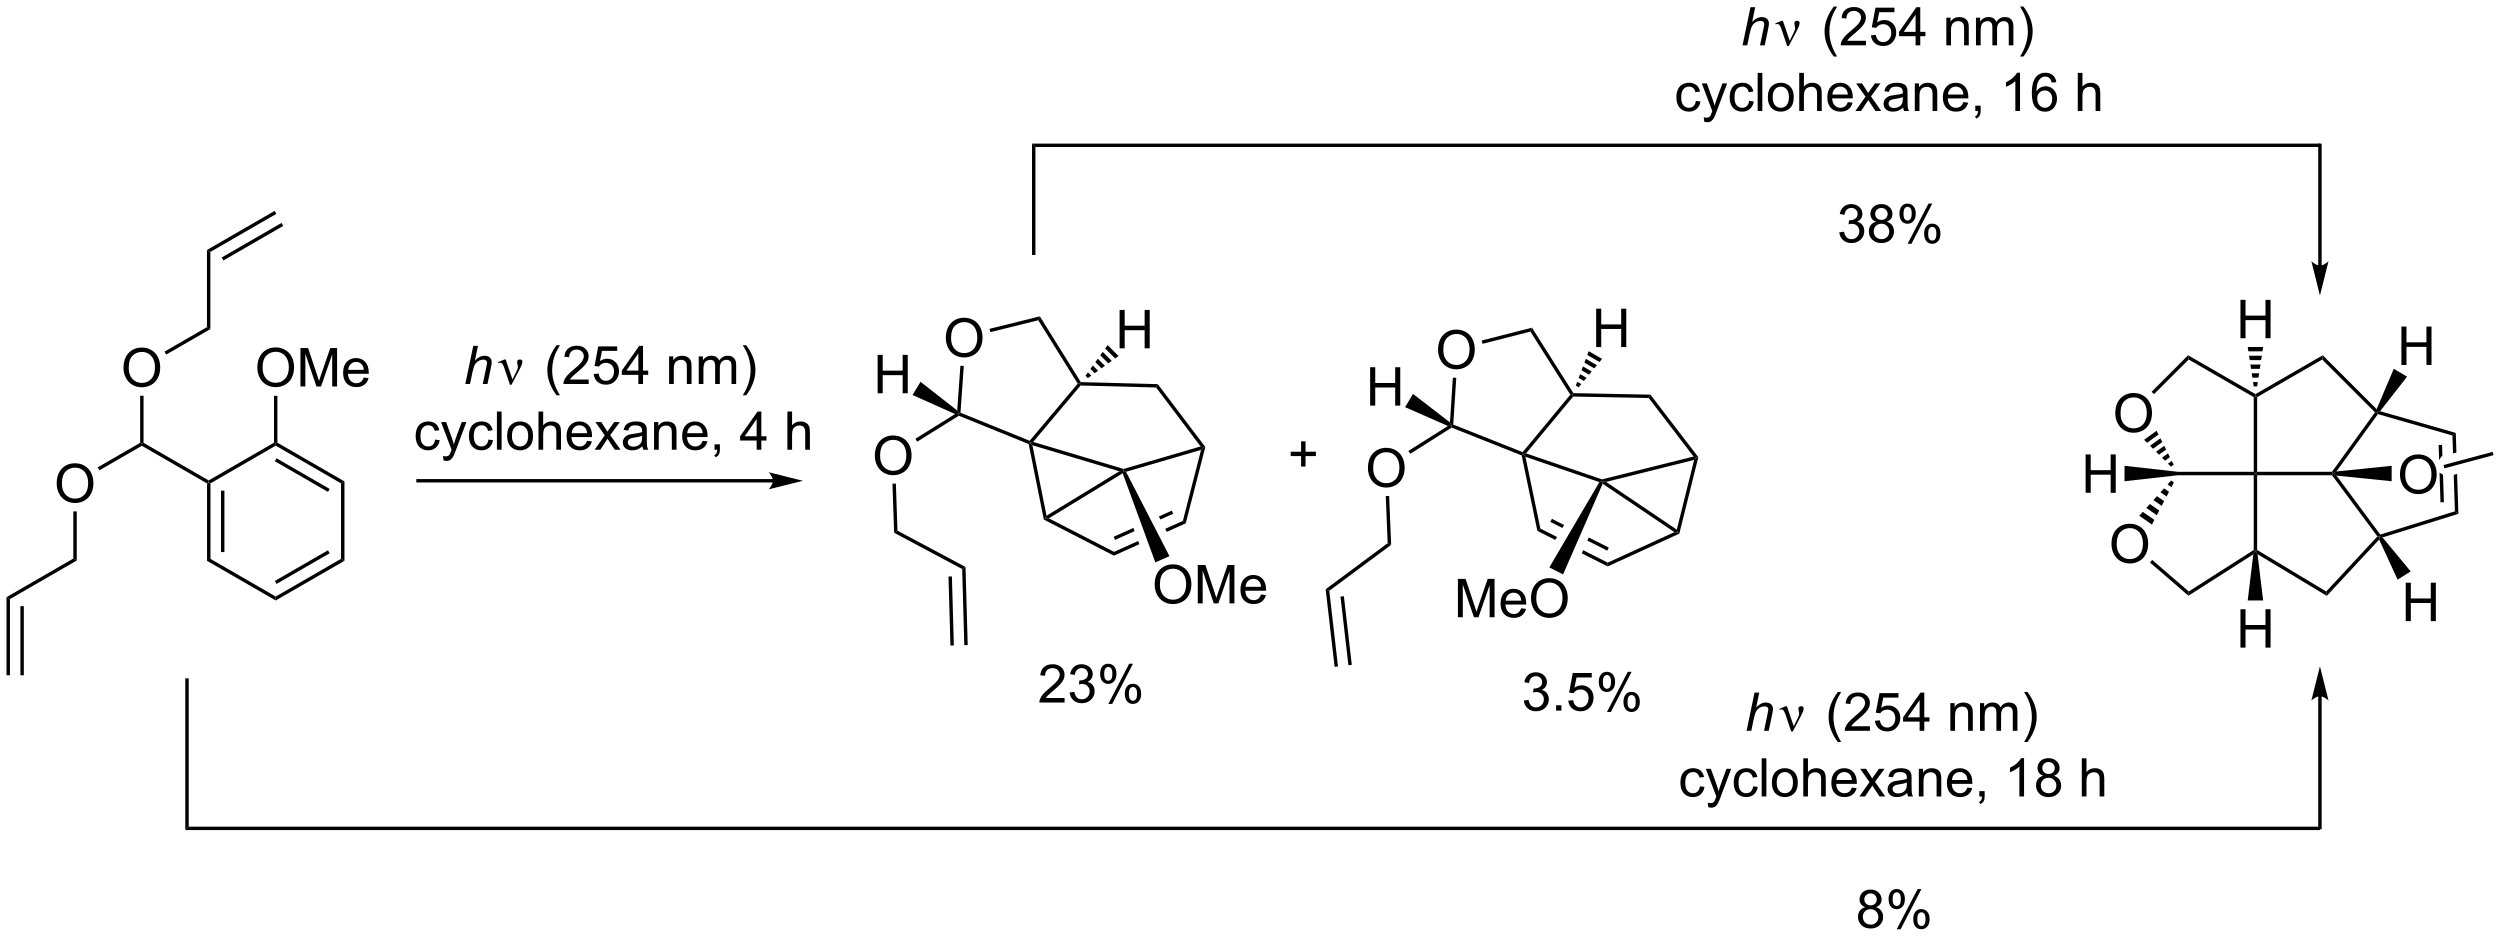<?xml version="1.0" encoding="UTF-8"?>
<!DOCTYPE svg PUBLIC '-//W3C//DTD SVG 1.0//EN'
          'http://www.w3.org/TR/2001/REC-SVG-20010904/DTD/svg10.dtd'>
<svg stroke-dasharray="none" shape-rendering="auto" xmlns="http://www.w3.org/2000/svg" font-family="'Dialog'" text-rendering="auto" width="1023" fill-opacity="1" color-interpolation="auto" color-rendering="auto" preserveAspectRatio="xMidYMid meet" font-size="12px" viewBox="0 0 1023 383" fill="black" xmlns:xlink="http://www.w3.org/1999/xlink" stroke="black" image-rendering="auto" stroke-miterlimit="10" stroke-linecap="square" stroke-linejoin="miter" font-style="normal" stroke-width="1" height="383" stroke-dashoffset="0" font-weight="normal" stroke-opacity="1"
><!--Generated by the Batik Graphics2D SVG Generator--><defs id="genericDefs"
  /><g
  ><defs id="defs1"
    ><clipPath clipPathUnits="userSpaceOnUse" id="clipPath1"
      ><path d="M0.633 2.907 L384.257 2.907 L384.257 146.497 L0.633 146.497 L0.633 2.907 Z"
      /></clipPath
      ><clipPath clipPathUnits="userSpaceOnUse" id="clipPath2"
      ><path d="M-1.497 1.289 L-1.497 140.886 L371.461 140.886 L371.461 1.289 Z"
      /></clipPath
    ></defs
    ><g transform="scale(2.667,2.667) translate(-0.633,-2.907) matrix(1.029,0,0,1.029,2.173,1.581)"
    ><path d="M29.375 73.4 L29.63 73.252 L29.886 73.4 L29.886 84.654 L29.375 84.948 ZM31.454 74.452 L31.454 83.601 L31.964 83.601 L31.964 74.452 Z" stroke="none" clip-path="url(#clipPath2)"
    /></g
    ><g transform="matrix(2.743,0,0,2.743,4.107,-3.535)"
    ><path d="M29.375 84.948 L29.886 84.654 L39.632 90.281 L39.632 90.87 Z" stroke="none" clip-path="url(#clipPath2)"
    /></g
    ><g transform="matrix(2.743,0,0,2.743,4.107,-3.535)"
    ><path d="M39.632 90.87 L39.632 90.281 L49.378 84.654 L49.889 84.948 ZM39.76 88.396 L47.682 83.822 L47.427 83.38 L39.504 87.954 Z" stroke="none" clip-path="url(#clipPath2)"
    /></g
    ><g transform="matrix(2.743,0,0,2.743,4.107,-3.535)"
    ><path d="M49.889 84.948 L49.378 84.654 L49.378 73.4 L49.889 73.105 Z" stroke="none" clip-path="url(#clipPath2)"
    /></g
    ><g transform="matrix(2.743,0,0,2.743,4.107,-3.535)"
    ><path d="M49.889 73.105 L49.378 73.4 L39.632 67.772 L39.632 67.478 L39.887 67.331 ZM47.682 74.231 L39.76 69.657 L39.504 70.099 L47.427 74.673 Z" stroke="none" clip-path="url(#clipPath2)"
    /></g
    ><g transform="matrix(2.743,0,0,2.743,4.107,-3.535)"
    ><path d="M39.377 67.331 L39.632 67.478 L39.632 67.772 L29.886 73.4 L29.63 73.252 L29.63 72.958 Z" stroke="none" clip-path="url(#clipPath2)"
    /></g
    ><g transform="matrix(2.743,0,0,2.743,4.107,-3.535)"
    ><path d="M29.63 72.958 L29.63 73.252 L29.375 73.4 L19.664 67.793 L19.664 67.498 L19.919 67.351 Z" stroke="none" clip-path="url(#clipPath2)"
    /></g
    ><g transform="matrix(2.743,0,0,2.743,4.107,-3.535)"
    ><path d="M6.96 73.438 Q6.96 72.011 7.726 71.207 Q8.491 70.399 9.702 70.399 Q10.494 70.399 11.129 70.779 Q11.767 71.157 12.101 71.834 Q12.437 72.511 12.437 73.371 Q12.437 74.243 12.085 74.93 Q11.733 75.618 11.088 75.972 Q10.444 76.326 9.697 76.326 Q8.89 76.326 8.252 75.936 Q7.616 75.542 7.288 74.868 Q6.96 74.191 6.96 73.438 ZM7.741 73.449 Q7.741 74.485 8.296 75.082 Q8.853 75.675 9.694 75.675 Q10.549 75.675 11.101 75.074 Q11.655 74.472 11.655 73.368 Q11.655 72.667 11.418 72.147 Q11.181 71.626 10.726 71.339 Q10.272 71.05 9.705 71.05 Q8.9 71.05 8.319 71.605 Q7.741 72.157 7.741 73.449 Z" stroke="none" clip-path="url(#clipPath2)"
    /></g
    ><g transform="matrix(2.743,0,0,2.743,4.107,-3.535)"
    ><path d="M19.409 67.351 L19.664 67.498 L19.664 67.793 L13.335 71.446 L13.08 71.004 Z" stroke="none" clip-path="url(#clipPath2)"
    /></g
    ><g transform="matrix(2.743,0,0,2.743,4.107,-3.535)"
    ><path d="M16.927 56.175 Q16.927 54.748 17.692 53.944 Q18.458 53.136 19.669 53.136 Q20.461 53.136 21.096 53.516 Q21.734 53.894 22.067 54.571 Q22.403 55.248 22.403 56.108 Q22.403 56.98 22.052 57.667 Q21.7 58.355 21.054 58.709 Q20.411 59.063 19.664 59.063 Q18.856 59.063 18.218 58.673 Q17.583 58.279 17.255 57.605 Q16.927 56.928 16.927 56.175 ZM17.708 56.186 Q17.708 57.222 18.263 57.819 Q18.82 58.412 19.661 58.412 Q20.515 58.412 21.067 57.811 Q21.622 57.209 21.622 56.105 Q21.622 55.404 21.385 54.884 Q21.148 54.363 20.692 54.076 Q20.239 53.787 19.672 53.787 Q18.867 53.787 18.286 54.342 Q17.708 54.894 17.708 56.186 Z" stroke="none" clip-path="url(#clipPath2)"
    /></g
    ><g transform="matrix(2.743,0,0,2.743,4.107,-3.535)"
    ><path d="M19.919 67.351 L19.664 67.498 L19.409 67.351 L19.409 60.32 L19.919 60.32 Z" stroke="none" clip-path="url(#clipPath2)"
    /></g
    ><g transform="matrix(2.743,0,0,2.743,4.107,-3.535)"
    ><path d="M23.302 54.183 L23.047 53.742 L29.375 50.088 L29.886 50.382 Z" stroke="none" clip-path="url(#clipPath2)"
    /></g
    ><g transform="matrix(2.743,0,0,2.743,4.107,-3.535)"
    ><path d="M29.886 50.382 L29.375 50.088 L29.375 38.579 L29.886 38.874 Z" stroke="none" clip-path="url(#clipPath2)"
    /></g
    ><g transform="matrix(2.743,0,0,2.743,4.107,-3.535)"
    ><path d="M29.886 38.874 L29.375 38.579 L39.47 32.751 L39.725 33.193 ZM31.829 40.143 L40.761 34.987 L40.505 34.545 L31.574 39.701 Z" stroke="none" clip-path="url(#clipPath2)"
    /></g
    ><g transform="matrix(2.743,0,0,2.743,4.107,-3.535)"
    ><path d="M9.442 77.583 L9.952 77.583 L9.952 84.908 L9.442 84.614 Z" stroke="none" clip-path="url(#clipPath2)"
    /></g
    ><g transform="matrix(2.743,0,0,2.743,4.107,-3.535)"
    ><path d="M9.442 84.614 L9.952 84.908 L-0.015 90.662 L-0.525 90.368 Z" stroke="none" clip-path="url(#clipPath2)"
    /></g
    ><g transform="matrix(2.743,0,0,2.743,4.107,-3.535)"
    ><path d="M-0.525 90.368 L-0.015 90.662 L-0.015 102.024 L-0.525 102.024 ZM1.547 91.711 L1.547 102.024 L2.057 102.024 L2.057 91.711 Z" stroke="none" clip-path="url(#clipPath2)"
    /></g
    ><g transform="matrix(2.743,0,0,2.743,4.107,-3.535)"
    ><path d="M36.895 56.155 Q36.895 54.728 37.66 53.923 Q38.426 53.116 39.637 53.116 Q40.429 53.116 41.064 53.496 Q41.702 53.874 42.035 54.551 Q42.371 55.228 42.371 56.087 Q42.371 56.96 42.02 57.647 Q41.668 58.335 41.023 58.689 Q40.379 59.043 39.632 59.043 Q38.825 59.043 38.187 58.653 Q37.551 58.259 37.223 57.585 Q36.895 56.908 36.895 56.155 ZM37.676 56.166 Q37.676 57.202 38.231 57.798 Q38.788 58.392 39.629 58.392 Q40.483 58.392 41.035 57.791 Q41.59 57.189 41.59 56.085 Q41.59 55.384 41.353 54.864 Q41.116 54.343 40.66 54.056 Q40.207 53.767 39.64 53.767 Q38.835 53.767 38.254 54.322 Q37.676 54.874 37.676 56.166 ZM43.323 58.944 L43.323 53.218 L44.464 53.218 L45.821 57.272 Q46.008 57.837 46.094 58.119 Q46.191 57.806 46.399 57.202 L47.769 53.218 L48.789 53.218 L48.789 58.944 L48.058 58.944 L48.058 54.15 L46.394 58.944 L45.711 58.944 L44.055 54.069 L44.055 58.944 L43.323 58.944 ZM52.761 57.608 L53.487 57.697 Q53.316 58.335 52.849 58.686 Q52.386 59.038 51.664 59.038 Q50.753 59.038 50.219 58.478 Q49.688 57.916 49.688 56.905 Q49.688 55.858 50.227 55.28 Q50.766 54.702 51.625 54.702 Q52.456 54.702 52.982 55.27 Q53.511 55.835 53.511 56.861 Q53.511 56.923 53.508 57.048 L50.414 57.048 Q50.453 57.733 50.8 58.098 Q51.149 58.46 51.667 58.46 Q52.055 58.46 52.328 58.257 Q52.602 58.054 52.761 57.608 ZM50.453 56.47 L52.769 56.47 Q52.722 55.947 52.503 55.686 Q52.167 55.28 51.633 55.28 Q51.149 55.28 50.818 55.606 Q50.487 55.929 50.453 56.47 Z" stroke="none" clip-path="url(#clipPath2)"
    /></g
    ><g transform="matrix(2.743,0,0,2.743,4.107,-3.535)"
    ><path d="M39.887 67.331 L39.632 67.478 L39.377 67.331 L39.377 60.342 L39.887 60.342 Z" stroke="none" clip-path="url(#clipPath2)"
    /></g
    ><g transform="matrix(2.743,0,0,2.743,4.107,-3.535)"
    ><path d="M113.815 72.757 L60.867 72.757 L60.611 72.757 L60.611 73.267 L60.867 73.267 L113.815 73.267 L114.07 73.267 L114.07 72.757 L113.815 72.757 ZM118.279 73.012 L113.177 71.736 C113.177 71.736 113.815 72.454 113.815 73.012 C113.815 73.57 113.177 74.287 113.177 74.287 Z" stroke="none" clip-path="url(#clipPath2)"
    /></g
    ><g transform="matrix(2.743,0,0,2.743,4.107,-3.535)"
    ><path d="M334.712 60.528 L334.967 60.38 L335.222 60.528 L335.222 71.674 L334.967 71.929 L334.712 71.674 Z" stroke="none" clip-path="url(#clipPath2)"
    /></g
    ><g transform="matrix(2.743,0,0,2.743,4.107,-3.535)"
    ><path d="M334.712 72.184 L334.967 71.929 L335.222 72.184 L335.222 83.333 L334.967 83.478 L334.712 83.338 Z" stroke="none" clip-path="url(#clipPath2)"
    /></g
    ><g transform="matrix(2.743,0,0,2.743,4.107,-3.535)"
    ><path d="M335.222 72.184 L334.967 71.929 L335.222 71.674 L346.385 71.674 L346.516 71.929 L346.387 72.184 Z" stroke="none" clip-path="url(#clipPath2)"
    /></g
    ><g transform="matrix(2.743,0,0,2.743,4.107,-3.535)"
    ><path d="M334.712 71.674 L334.967 71.929 L334.712 72.184 L323.418 72.184 L323.418 71.674 Z" stroke="none" clip-path="url(#clipPath2)"
    /></g
    ><g transform="matrix(2.743,0,0,2.743,4.107,-3.535)"
    ><path d="M335.222 60.528 L334.967 60.38 L334.967 60.086 L345.01 54.287 L344.926 54.925 Z" stroke="none" clip-path="url(#clipPath2)"
    /></g
    ><g transform="matrix(2.743,0,0,2.743,4.107,-3.535)"
    ><path d="M334.967 60.086 L334.967 60.38 L334.712 60.528 L325.007 54.925 L324.923 54.287 Z" stroke="none" clip-path="url(#clipPath2)"
    /></g
    ><g transform="matrix(2.743,0,0,2.743,4.107,-3.535)"
    ><path d="M314.062 62.958 Q314.062 61.531 314.828 60.726 Q315.594 59.919 316.805 59.919 Q317.596 59.919 318.232 60.299 Q318.87 60.677 319.203 61.354 Q319.539 62.031 319.539 62.89 Q319.539 63.763 319.187 64.45 Q318.836 65.138 318.19 65.492 Q317.547 65.846 316.799 65.846 Q315.992 65.846 315.354 65.455 Q314.719 65.062 314.39 64.388 Q314.062 63.711 314.062 62.958 ZM314.844 62.968 Q314.844 64.005 315.398 64.601 Q315.955 65.195 316.797 65.195 Q317.651 65.195 318.203 64.593 Q318.758 63.992 318.758 62.888 Q318.758 62.187 318.521 61.666 Q318.284 61.145 317.828 60.859 Q317.375 60.57 316.807 60.57 Q316.002 60.57 315.422 61.125 Q314.844 61.677 314.844 62.968 Z" stroke="none" clip-path="url(#clipPath2)"
    /></g
    ><g transform="matrix(2.743,0,0,2.743,4.107,-3.535)"
    ><path d="M324.923 54.287 L325.007 54.925 L319.838 60.094 L319.477 59.733 Z" stroke="none" clip-path="url(#clipPath2)"
    /></g
    ><g transform="matrix(2.743,0,0,2.743,4.107,-3.535)"
    ><path d="M344.926 54.925 L345.01 54.287 L353.049 62.326 L353.135 62.772 L352.801 62.799 Z" stroke="none" clip-path="url(#clipPath2)"
    /></g
    ><g transform="matrix(2.743,0,0,2.743,4.107,-3.535)"
    ><path d="M347.055 71.619 L346.516 71.929 L346.385 71.674 L352.801 62.799 L353.135 62.772 L353.236 63.067 Z" stroke="none" clip-path="url(#clipPath2)"
    /></g
    ><g transform="matrix(2.743,0,0,2.743,4.107,-3.535)"
    ><path d="M346.387 72.184 L346.516 71.929 L347.064 72.24 L353.59 81.032 L353.493 81.329 L353.162 81.311 Z" stroke="none" clip-path="url(#clipPath2)"
    /></g
    ><g transform="matrix(2.743,0,0,2.743,4.107,-3.535)"
    ><path d="M335.281 83.964 L334.967 83.478 L335.222 83.333 L345.524 89.528 L345.616 90.179 Z" stroke="none" clip-path="url(#clipPath2)"
    /></g
    ><g transform="matrix(2.743,0,0,2.743,4.107,-3.535)"
    ><path d="M345.616 90.179 L345.524 89.528 L353.162 81.311 L353.493 81.329 L353.422 81.78 Z" stroke="none" clip-path="url(#clipPath2)"
    /></g
    ><g transform="matrix(2.743,0,0,2.743,4.107,-3.535)"
    ><path d="M334.712 83.338 L334.967 83.478 L334.651 83.982 L324.973 90.157 L325.019 89.522 Z" stroke="none" clip-path="url(#clipPath2)"
    /></g
    ><g transform="matrix(2.743,0,0,2.743,4.107,-3.535)"
    ><path d="M313.492 82.461 Q313.492 81.034 314.257 80.229 Q315.023 79.422 316.234 79.422 Q317.026 79.422 317.661 79.802 Q318.299 80.179 318.632 80.856 Q318.968 81.534 318.968 82.393 Q318.968 83.265 318.617 83.953 Q318.265 84.64 317.619 84.995 Q316.976 85.349 316.229 85.349 Q315.421 85.349 314.783 84.958 Q314.148 84.565 313.82 83.89 Q313.492 83.213 313.492 82.461 ZM314.273 82.471 Q314.273 83.507 314.828 84.104 Q315.385 84.698 316.226 84.698 Q317.08 84.698 317.632 84.096 Q318.187 83.495 318.187 82.39 Q318.187 81.69 317.95 81.169 Q317.713 80.648 317.257 80.362 Q316.804 80.073 316.236 80.073 Q315.432 80.073 314.851 80.627 Q314.273 81.179 314.273 82.471 Z" stroke="none" clip-path="url(#clipPath2)"
    /></g
    ><g transform="matrix(2.743,0,0,2.743,4.107,-3.535)"
    ><path d="M325.019 89.522 L324.973 90.157 L319.236 85.206 L319.569 84.82 Z" stroke="none" clip-path="url(#clipPath2)"
    /></g
    ><g transform="matrix(2.743,0,0,2.743,4.107,-3.535)"
    ><path d="M322.365 70.907 L321.92 70.461 L322.495 70.046 L322.778 70.608 ZM321.475 70.016 L321.03 69.57 L321.927 68.921 L322.211 69.483 ZM320.585 69.124 L320.14 68.679 L321.36 67.797 L321.644 68.359 ZM319.695 68.233 L319.25 67.787 L320.793 66.672 L321.077 67.234 ZM318.805 67.342 L318.36 66.896 L320.226 65.548 L320.509 66.11 Z" stroke="none" clip-path="url(#clipPath2)"
    /></g
    ><g transform="matrix(2.743,0,0,2.743,4.107,-3.535)"
    ><path d="M322.803 73.262 L322.439 73.96 L321.856 73.555 L322.384 72.971 ZM322.075 74.658 L321.711 75.356 L320.801 74.724 L321.329 74.14 ZM321.347 76.054 L320.983 76.752 L319.747 75.893 L320.274 75.309 ZM320.619 77.451 L320.255 78.149 L318.692 77.062 L319.219 76.478 ZM319.891 78.847 L319.527 79.545 L317.637 78.231 L318.164 77.647 Z" stroke="none" clip-path="url(#clipPath2)"
    /></g
    ><g transform="matrix(2.743,0,0,2.743,4.107,-3.535)"
    ><path d="M309.635 74.804 L309.635 69.077 L310.393 69.077 L310.393 71.429 L313.37 71.429 L313.37 69.077 L314.127 69.077 L314.127 74.804 L313.37 74.804 L313.37 72.103 L310.393 72.103 L310.393 74.804 L309.635 74.804 Z" stroke="none" clip-path="url(#clipPath2)"
    /></g
    ><g transform="matrix(2.743,0,0,2.743,4.107,-3.535)"
    ><path d="M323.418 71.674 L323.418 72.184 L315.439 73.08 L315.439 70.778 Z" stroke="none" clip-path="url(#clipPath2)"
    /></g
    ><g transform="matrix(2.743,0,0,2.743,4.107,-3.535)"
    ><path d="M353.236 63.067 L353.135 62.772 L353.566 62.63 L364.856 65.872 L364.358 66.26 Z" stroke="none" clip-path="url(#clipPath2)"
    /></g
    ><g transform="matrix(2.743,0,0,2.743,4.107,-3.535)"
    ><path d="M353.93 81.46 L353.493 81.329 L353.59 81.032 L364.723 77.567 L365.245 77.939 Z" stroke="none" clip-path="url(#clipPath2)"
    /></g
    ><g transform="matrix(2.743,0,0,2.743,4.107,-3.535)"
    ><path d="M364.856 65.872 L364.358 66.26 L364.444 68.928 L364.444 68.928 L364.95 68.792 L364.856 65.872 ZM362.808 67.657 L362.298 67.674 L362.371 69.949 L362.69 69.398 L362.862 69.352 L362.808 67.657 ZM362.431 71.795 L362.574 76.228 L363.084 76.211 L362.951 72.096 L362.431 71.795 ZM365.053 71.993 L364.547 72.128 L364.723 77.567 L365.245 77.939 L365.053 71.993 Z" stroke="none" clip-path="url(#clipPath2)"
    /></g
    ><g transform="matrix(2.743,0,0,2.743,4.107,-3.535)"
    ><path d="M332.733 51.747 L332.733 46.02 L333.49 46.02 L333.49 48.372 L336.467 48.372 L336.467 46.02 L337.225 46.02 L337.225 51.747 L336.467 51.747 L336.467 49.046 L333.49 49.046 L333.49 51.747 L332.733 51.747 Z" stroke="none" clip-path="url(#clipPath2)"
    /></g
    ><g transform="matrix(2.743,0,0,2.743,4.107,-3.535)"
    ><path d="M334.712 58.935 L334.612 58.281 L335.322 58.281 L335.222 58.935 ZM334.513 57.627 L334.413 56.973 L335.521 56.973 L335.421 57.627 ZM334.314 56.319 L334.214 55.666 L335.72 55.666 L335.62 56.319 ZM334.115 55.012 L334.015 54.358 L335.919 54.358 L335.819 55.012 ZM333.916 53.704 L333.816 53.05 L336.118 53.05 L336.018 53.704 Z" stroke="none" clip-path="url(#clipPath2)"
    /></g
    ><g transform="matrix(2.743,0,0,2.743,4.107,-3.535)"
    ><path d="M332.733 97.901 L332.733 92.175 L333.49 92.175 L333.49 94.526 L336.467 94.526 L336.467 92.175 L337.225 92.175 L337.225 97.901 L336.467 97.901 L336.467 95.201 L333.49 95.201 L333.49 97.901 L332.733 97.901 Z" stroke="none" clip-path="url(#clipPath2)"
    /></g
    ><g transform="matrix(2.743,0,0,2.743,4.107,-3.535)"
    ><path d="M334.651 83.982 L334.967 83.478 L335.281 83.964 L336.118 90.863 L333.816 90.863 Z" stroke="none" clip-path="url(#clipPath2)"
    /></g
    ><g transform="matrix(2.743,0,0,2.743,4.107,-3.535)"
    ><path d="M356.743 55.732 L356.743 50.005 L357.501 50.005 L357.501 52.357 L360.477 52.357 L360.477 50.005 L361.235 50.005 L361.235 55.732 L360.477 55.732 L360.477 53.031 L357.501 53.031 L357.501 55.732 L356.743 55.732 Z" stroke="none" clip-path="url(#clipPath2)"
    /></g
    ><g transform="matrix(2.743,0,0,2.743,4.107,-3.535)"
    ><path d="M353.566 62.63 L353.135 62.772 L353.049 62.326 L355.608 56.308 L357.591 57.477 Z" stroke="none" clip-path="url(#clipPath2)"
    /></g
    ><g transform="matrix(2.743,0,0,2.743,4.107,-3.535)"
    ><path d="M357.39 93.944 L357.39 88.217 L358.148 88.217 L358.148 90.569 L361.124 90.569 L361.124 88.217 L361.882 88.217 L361.882 93.944 L361.124 93.944 L361.124 91.243 L358.148 91.243 L358.148 93.944 L357.39 93.944 Z" stroke="none" clip-path="url(#clipPath2)"
    /></g
    ><g transform="matrix(2.743,0,0,2.743,4.107,-3.535)"
    ><path d="M353.422 81.78 L353.493 81.329 L353.93 81.46 L358.127 86.529 L356.179 87.755 Z" stroke="none" clip-path="url(#clipPath2)"
    /></g
    ><g transform="matrix(2.743,0,0,2.743,4.107,-3.535)"
    ><path d="M356.531 72.115 Q356.531 70.688 357.296 69.883 Q358.062 69.076 359.273 69.076 Q360.064 69.076 360.7 69.456 Q361.338 69.834 361.671 70.511 Q362.007 71.188 362.007 72.047 Q362.007 72.92 361.656 73.607 Q361.304 74.295 360.658 74.649 Q360.015 75.003 359.267 75.003 Q358.46 75.003 357.822 74.612 Q357.187 74.219 356.859 73.545 Q356.531 72.868 356.531 72.115 ZM357.312 72.125 Q357.312 73.162 357.866 73.758 Q358.424 74.352 359.265 74.352 Q360.119 74.352 360.671 73.75 Q361.226 73.149 361.226 72.045 Q361.226 71.344 360.989 70.823 Q360.752 70.302 360.296 70.016 Q359.843 69.727 359.275 69.727 Q358.471 69.727 357.89 70.282 Q357.312 70.834 357.312 72.125 Z" stroke="none" clip-path="url(#clipPath2)"
    /></g
    ><g transform="matrix(2.743,0,0,2.743,4.107,-3.535)"
    ><path d="M347.064 72.24 L346.516 71.929 L347.055 71.619 L355.287 70.778 L355.287 73.08 Z" stroke="none" clip-path="url(#clipPath2)"
    /></g
    ><g transform="matrix(2.743,0,0,2.743,4.107,-3.535)"
    ><path d="M363.158 71.151 L363.026 70.658 L370.357 68.694 L370.489 69.186 Z" stroke="none" clip-path="url(#clipPath2)"
    /></g
    ><g transform="matrix(2.743,0,0,2.743,4.107,-3.535)"
    ><path d="M259.056 110.305 L260.243 104.614 L260.947 104.614 L260.492 106.798 Q260.885 106.418 261.222 106.254 Q261.561 106.089 261.918 106.089 Q262.43 106.089 262.712 106.358 Q262.997 106.627 262.997 107.07 Q262.997 107.287 262.873 107.869 L262.363 110.305 L261.662 110.305 L262.184 107.807 Q262.298 107.264 262.298 107.124 Q262.298 106.922 262.159 106.795 Q262.019 106.666 261.755 106.666 Q261.374 106.666 261.028 106.868 Q260.683 107.067 260.487 107.414 Q260.29 107.761 260.127 108.534 L259.76 110.305 L259.056 110.305 Z" stroke="none" clip-path="url(#clipPath2)"
    /></g
    ><g transform="matrix(2.743,0,0,2.743,4.107,-3.535)"
    ><path d="M265.714 110.413 L264.855 107.867 Q264.769 107.613 264.63 107.37 Q264.49 107.124 264.247 107.124 Q264.13 107.124 263.988 107.176 L263.933 107.039 L264.901 106.643 L265.072 106.643 L266.094 109.629 L266.726 108.335 Q266.902 107.986 266.902 107.789 Q266.902 107.629 266.834 107.341 Q266.785 107.132 266.785 107.028 Q266.785 106.643 267.199 106.643 Q267.57 106.643 267.57 106.992 Q267.57 107.339 267.057 108.312 L265.947 110.413 L265.714 110.413 Z" stroke="none" clip-path="url(#clipPath2)"
    /></g
    ><g transform="matrix(2.743,0,0,2.743,4.107,-3.535)"
    ><path d="M272.671 111.979 Q272.091 111.249 271.69 110.271 Q271.292 109.29 271.292 108.242 Q271.292 107.318 271.592 106.472 Q271.941 105.491 272.671 104.515 L273.171 104.515 Q272.702 105.323 272.55 105.67 Q272.314 106.205 272.177 106.788 Q272.011 107.512 272.011 108.247 Q272.011 110.113 273.171 111.979 L272.671 111.979 ZM277.461 109.632 L277.461 110.305 L273.699 110.305 Q273.691 110.051 273.781 109.818 Q273.924 109.435 274.239 109.062 Q274.558 108.69 275.156 108.201 Q276.082 107.44 276.408 106.995 Q276.734 106.549 276.734 106.153 Q276.734 105.74 276.437 105.455 Q276.142 105.168 275.663 105.168 Q275.158 105.168 274.855 105.47 Q274.553 105.773 274.55 106.309 L273.83 106.236 Q273.906 105.431 274.387 105.012 Q274.868 104.59 275.678 104.59 Q276.499 104.59 276.975 105.046 Q277.454 105.499 277.454 106.169 Q277.454 106.511 277.314 106.842 Q277.174 107.171 276.848 107.535 Q276.524 107.9 275.772 108.537 Q275.143 109.065 274.964 109.254 Q274.786 109.443 274.669 109.632 L277.461 109.632 ZM278.211 108.814 L278.943 108.752 Q279.026 109.287 279.321 109.557 Q279.618 109.826 280.038 109.826 Q280.542 109.826 280.892 109.445 Q281.241 109.065 281.241 108.436 Q281.241 107.838 280.904 107.494 Q280.571 107.147 280.027 107.147 Q279.688 107.147 279.416 107.302 Q279.145 107.455 278.99 107.698 L278.335 107.613 L278.886 104.691 L281.715 104.691 L281.715 105.359 L279.445 105.359 L279.137 106.888 Q279.649 106.531 280.214 106.531 Q280.959 106.531 281.471 107.049 Q281.984 107.564 281.984 108.374 Q281.984 109.148 281.533 109.709 Q280.985 110.403 280.038 110.403 Q279.261 110.403 278.769 109.968 Q278.28 109.531 278.211 108.814 ZM284.87 110.305 L284.87 108.941 L282.402 108.941 L282.402 108.302 L285 104.614 L285.569 104.614 L285.569 108.302 L286.338 108.302 L286.338 108.941 L285.569 108.941 L285.569 110.305 L284.87 110.305 ZM284.87 108.302 L284.87 105.734 L283.09 108.302 L284.87 108.302 ZM289.456 110.305 L289.456 106.182 L290.085 106.182 L290.085 106.767 Q290.538 106.089 291.397 106.089 Q291.77 106.089 292.08 106.223 Q292.394 106.355 292.549 106.573 Q292.704 106.79 292.766 107.09 Q292.805 107.284 292.805 107.768 L292.805 110.305 L292.106 110.305 L292.106 107.797 Q292.106 107.37 292.023 107.158 Q291.943 106.945 291.736 106.821 Q291.529 106.694 291.25 106.694 Q290.802 106.694 290.478 106.979 Q290.155 107.261 290.155 108.053 L290.155 110.305 L289.456 110.305 ZM293.878 110.305 L293.878 106.182 L294.501 106.182 L294.501 106.759 Q294.695 106.456 295.016 106.273 Q295.34 106.089 295.751 106.089 Q296.209 106.089 296.502 106.28 Q296.797 106.469 296.916 106.811 Q297.405 106.089 298.189 106.089 Q298.802 106.089 299.131 106.428 Q299.462 106.767 299.462 107.473 L299.462 110.305 L298.769 110.305 L298.769 107.706 Q298.769 107.287 298.699 107.103 Q298.632 106.919 298.453 106.808 Q298.274 106.694 298.034 106.694 Q297.599 106.694 297.312 106.984 Q297.024 107.272 297.024 107.908 L297.024 110.305 L296.326 110.305 L296.326 107.626 Q296.326 107.16 296.155 106.927 Q295.984 106.694 295.596 106.694 Q295.301 106.694 295.05 106.85 Q294.801 107.005 294.688 107.305 Q294.576 107.603 294.576 108.164 L294.576 110.305 L293.878 110.305 ZM300.958 111.979 L300.456 111.979 Q301.618 110.113 301.618 108.247 Q301.618 107.517 301.45 106.798 Q301.318 106.216 301.082 105.68 Q300.93 105.331 300.456 104.515 L300.958 104.515 Q301.688 105.491 302.037 106.472 Q302.335 107.318 302.335 108.242 Q302.335 109.29 301.934 110.271 Q301.533 111.249 300.958 111.979 Z" stroke="none" clip-path="url(#clipPath2)"
    /></g
    ><g transform="matrix(2.743,0,0,2.743,4.107,-3.535)"
    ><path d="M252.09 118.593 L252.779 118.684 Q252.665 119.393 252.201 119.796 Q251.738 120.198 251.063 120.198 Q250.216 120.198 249.702 119.644 Q249.187 119.09 249.187 118.058 Q249.187 117.39 249.406 116.89 Q249.629 116.388 250.082 116.14 Q250.535 115.889 251.065 115.889 Q251.738 115.889 252.165 116.228 Q252.592 116.567 252.711 117.193 L252.033 117.297 Q251.935 116.883 251.689 116.673 Q251.443 116.463 251.094 116.463 Q250.566 116.463 250.235 116.841 Q249.906 117.219 249.906 118.039 Q249.906 118.87 250.224 119.248 Q250.543 119.623 251.055 119.623 Q251.466 119.623 251.741 119.372 Q252.018 119.118 252.09 118.593 ZM253.345 121.694 L253.268 121.036 Q253.495 121.098 253.666 121.098 Q253.899 121.098 254.039 121.021 Q254.179 120.943 254.269 120.803 Q254.334 120.7 254.481 120.283 Q254.502 120.226 254.543 120.112 L252.98 115.982 L253.733 115.982 L254.59 118.368 Q254.758 118.823 254.89 119.323 Q255.009 118.842 255.178 118.384 L256.057 115.982 L256.756 115.982 L255.188 120.174 Q254.937 120.855 254.797 121.111 Q254.611 121.455 254.37 121.616 Q254.129 121.779 253.796 121.779 Q253.594 121.779 253.345 121.694 ZM260.04 118.593 L260.728 118.684 Q260.615 119.393 260.151 119.796 Q259.688 120.198 259.013 120.198 Q258.166 120.198 257.652 119.644 Q257.137 119.09 257.137 118.058 Q257.137 117.39 257.356 116.89 Q257.579 116.388 258.032 116.14 Q258.485 115.889 259.015 115.889 Q259.688 115.889 260.115 116.228 Q260.542 116.567 260.661 117.193 L259.983 117.297 Q259.885 116.883 259.639 116.673 Q259.393 116.463 259.044 116.463 Q258.516 116.463 258.185 116.841 Q257.856 117.219 257.856 118.039 Q257.856 118.87 258.174 119.248 Q258.493 119.623 259.005 119.623 Q259.416 119.623 259.691 119.372 Q259.968 119.118 260.04 118.593 ZM261.311 120.105 L261.311 114.414 L262.01 114.414 L262.01 120.105 L261.311 120.105 ZM262.831 118.042 Q262.831 116.898 263.468 116.347 Q264.001 115.889 264.764 115.889 Q265.616 115.889 266.154 116.445 Q266.695 117.002 266.695 117.985 Q266.695 118.779 266.454 119.238 Q266.216 119.693 265.761 119.947 Q265.305 120.198 264.764 120.198 Q263.9 120.198 263.364 119.644 Q262.831 119.088 262.831 118.042 ZM263.551 118.042 Q263.551 118.834 263.895 119.23 Q264.242 119.623 264.764 119.623 Q265.284 119.623 265.629 119.227 Q265.976 118.831 265.976 118.019 Q265.976 117.255 265.629 116.862 Q265.282 116.466 264.764 116.466 Q264.242 116.466 263.895 116.859 Q263.551 117.25 263.551 118.042 ZM267.514 120.105 L267.514 114.414 L268.213 114.414 L268.213 116.456 Q268.702 115.889 269.447 115.889 Q269.905 115.889 270.242 116.07 Q270.581 116.249 270.726 116.567 Q270.87 116.885 270.87 117.491 L270.87 120.105 L270.172 120.105 L270.172 117.491 Q270.172 116.968 269.944 116.73 Q269.719 116.489 269.302 116.489 Q268.992 116.489 268.717 116.652 Q268.446 116.813 268.329 117.09 Q268.213 117.364 268.213 117.848 L268.213 120.105 L267.514 120.105 ZM274.756 118.777 L275.478 118.865 Q275.307 119.499 274.844 119.848 Q274.384 120.198 273.667 120.198 Q272.761 120.198 272.23 119.641 Q271.702 119.082 271.702 118.078 Q271.702 117.038 272.238 116.463 Q272.774 115.889 273.628 115.889 Q274.453 115.889 274.976 116.453 Q275.502 117.015 275.502 118.034 Q275.502 118.096 275.499 118.221 L272.425 118.221 Q272.463 118.901 272.808 119.263 Q273.154 119.623 273.669 119.623 Q274.055 119.623 274.327 119.421 Q274.598 119.219 274.756 118.777 ZM272.463 117.646 L274.764 117.646 Q274.717 117.126 274.5 116.867 Q274.166 116.463 273.636 116.463 Q273.154 116.463 272.826 116.787 Q272.497 117.108 272.463 117.646 ZM275.891 120.105 L277.397 117.962 L276.002 115.982 L276.877 115.982 L277.508 116.947 Q277.687 117.224 277.796 117.41 Q277.966 117.154 278.111 116.955 L278.805 115.982 L279.641 115.982 L278.215 117.923 L279.75 120.105 L278.89 120.105 L278.044 118.823 L277.819 118.477 L276.737 120.105 L275.891 120.105 ZM283.021 119.595 Q282.632 119.926 282.273 120.063 Q281.916 120.198 281.504 120.198 Q280.824 120.198 280.459 119.866 Q280.094 119.533 280.094 119.018 Q280.094 118.715 280.231 118.464 Q280.371 118.213 280.593 118.063 Q280.816 117.91 281.095 117.832 Q281.302 117.778 281.716 117.729 Q282.563 117.628 282.964 117.488 Q282.966 117.343 282.966 117.304 Q282.966 116.877 282.77 116.704 Q282.5 116.466 281.973 116.466 Q281.481 116.466 281.245 116.639 Q281.01 116.813 280.899 117.25 L280.215 117.157 Q280.308 116.719 280.521 116.45 Q280.736 116.179 281.139 116.034 Q281.543 115.889 282.074 115.889 Q282.601 115.889 282.93 116.013 Q283.261 116.137 283.417 116.326 Q283.572 116.513 283.634 116.8 Q283.67 116.978 283.67 117.444 L283.67 118.376 Q283.67 119.351 283.714 119.61 Q283.758 119.866 283.89 120.105 L283.16 120.105 Q283.052 119.887 283.021 119.595 ZM282.964 118.034 Q282.583 118.189 281.822 118.298 Q281.39 118.36 281.212 118.438 Q281.033 118.516 280.935 118.666 Q280.839 118.816 280.839 118.997 Q280.839 119.276 281.051 119.463 Q281.264 119.649 281.67 119.649 Q282.074 119.649 282.387 119.473 Q282.702 119.297 282.85 118.989 Q282.964 118.754 282.964 118.29 L282.964 118.034 ZM284.753 120.105 L284.753 115.982 L285.382 115.982 L285.382 116.567 Q285.835 115.889 286.694 115.889 Q287.067 115.889 287.377 116.023 Q287.69 116.155 287.846 116.373 Q288.001 116.59 288.063 116.89 Q288.102 117.084 288.102 117.568 L288.102 120.105 L287.403 120.105 L287.403 117.597 Q287.403 117.17 287.32 116.958 Q287.24 116.745 287.033 116.621 Q286.826 116.494 286.547 116.494 Q286.099 116.494 285.775 116.779 Q285.452 117.061 285.452 117.853 L285.452 120.105 L284.753 120.105 ZM291.995 118.777 L292.717 118.865 Q292.547 119.499 292.083 119.848 Q291.623 120.198 290.906 120.198 Q290 120.198 289.47 119.641 Q288.942 119.082 288.942 118.078 Q288.942 117.038 289.477 116.463 Q290.013 115.889 290.867 115.889 Q291.693 115.889 292.215 116.453 Q292.741 117.015 292.741 118.034 Q292.741 118.096 292.738 118.221 L289.664 118.221 Q289.703 118.901 290.047 119.263 Q290.394 119.623 290.909 119.623 Q291.294 119.623 291.566 119.421 Q291.838 119.219 291.995 118.777 ZM289.703 117.646 L292.003 117.646 Q291.957 117.126 291.739 116.867 Q291.405 116.463 290.875 116.463 Q290.394 116.463 290.065 116.787 Q289.736 117.108 289.703 117.646 ZM293.777 120.105 L293.777 119.307 L294.574 119.307 L294.574 120.105 Q294.574 120.544 294.419 120.814 Q294.264 121.083 293.925 121.23 L293.731 120.933 Q293.953 120.834 294.057 120.645 Q294.163 120.459 294.173 120.105 L293.777 120.105 ZM300.451 120.105 L299.753 120.105 L299.753 115.651 Q299.499 115.891 299.09 116.132 Q298.681 116.373 298.355 116.494 L298.355 115.819 Q298.94 115.542 299.377 115.151 Q299.817 114.758 300.001 114.39 L300.451 114.39 L300.451 120.105 ZM303.315 117.017 Q302.88 116.859 302.671 116.564 Q302.461 116.269 302.461 115.858 Q302.461 115.237 302.906 114.815 Q303.354 114.39 304.096 114.39 Q304.842 114.39 305.295 114.823 Q305.75 115.255 305.75 115.876 Q305.75 116.272 305.54 116.567 Q305.333 116.859 304.912 117.017 Q305.434 117.188 305.709 117.568 Q305.983 117.949 305.983 118.477 Q305.983 119.207 305.465 119.706 Q304.95 120.203 304.107 120.203 Q303.266 120.203 302.748 119.703 Q302.233 119.204 302.233 118.459 Q302.233 117.902 302.513 117.529 Q302.795 117.154 303.315 117.017 ZM303.175 115.835 Q303.175 116.238 303.434 116.494 Q303.695 116.751 304.112 116.751 Q304.516 116.751 304.772 116.497 Q305.031 116.241 305.031 115.873 Q305.031 115.488 304.764 115.226 Q304.5 114.965 304.104 114.965 Q303.703 114.965 303.439 115.221 Q303.175 115.477 303.175 115.835 ZM302.95 118.461 Q302.95 118.761 303.092 119.041 Q303.235 119.32 303.514 119.473 Q303.794 119.626 304.115 119.626 Q304.617 119.626 304.943 119.305 Q305.269 118.981 305.269 118.484 Q305.269 117.98 304.932 117.651 Q304.596 117.32 304.091 117.32 Q303.599 117.32 303.274 117.646 Q302.95 117.972 302.95 118.461 ZM309.065 120.105 L309.065 114.414 L309.764 114.414 L309.764 116.456 Q310.253 115.889 310.998 115.889 Q311.456 115.889 311.793 116.07 Q312.132 116.249 312.277 116.567 Q312.422 116.885 312.422 117.491 L312.422 120.105 L311.723 120.105 L311.723 117.491 Q311.723 116.968 311.495 116.73 Q311.27 116.489 310.853 116.489 Q310.543 116.489 310.269 116.652 Q309.997 116.813 309.88 117.09 Q309.764 117.364 309.764 117.848 L309.764 120.105 L309.065 120.105 Z" stroke="none" clip-path="url(#clipPath2)"
    /></g
    ><g transform="matrix(2.743,0,0,2.743,4.107,-3.535)"
    ><path d="M276.762 136.617 Q276.327 136.459 276.117 136.164 Q275.908 135.869 275.908 135.458 Q275.908 134.837 276.353 134.415 Q276.8 133.99 277.543 133.99 Q278.288 133.99 278.741 134.423 Q279.197 134.855 279.197 135.476 Q279.197 135.872 278.987 136.167 Q278.78 136.459 278.358 136.617 Q278.881 136.788 279.155 137.168 Q279.43 137.549 279.43 138.077 Q279.43 138.806 278.912 139.306 Q278.397 139.803 277.553 139.803 Q276.712 139.803 276.195 139.303 Q275.68 138.804 275.68 138.059 Q275.68 137.502 275.959 137.13 Q276.241 136.754 276.762 136.617 ZM276.622 135.435 Q276.622 135.838 276.881 136.094 Q277.142 136.351 277.559 136.351 Q277.962 136.351 278.219 136.097 Q278.477 135.841 278.477 135.473 Q278.477 135.088 278.211 134.826 Q277.947 134.565 277.551 134.565 Q277.15 134.565 276.886 134.821 Q276.622 135.077 276.622 135.435 ZM276.397 138.061 Q276.397 138.361 276.539 138.641 Q276.681 138.92 276.961 139.073 Q277.24 139.226 277.561 139.226 Q278.063 139.226 278.389 138.905 Q278.715 138.581 278.715 138.084 Q278.715 137.58 278.379 137.251 Q278.043 136.92 277.538 136.92 Q277.046 136.92 276.72 137.246 Q276.397 137.572 276.397 138.061 ZM280.241 135.38 Q280.241 134.769 280.546 134.342 Q280.854 133.915 281.437 133.915 Q281.972 133.915 282.322 134.298 Q282.674 134.681 282.674 135.422 Q282.674 136.144 282.319 136.534 Q281.964 136.925 281.444 136.925 Q280.927 136.925 280.583 136.542 Q280.241 136.156 280.241 135.38 ZM281.455 134.397 Q281.196 134.397 281.022 134.622 Q280.849 134.847 280.849 135.45 Q280.849 135.996 281.022 136.221 Q281.199 136.444 281.455 136.444 Q281.719 136.444 281.892 136.219 Q282.065 135.994 282.065 135.396 Q282.065 134.844 281.889 134.622 Q281.716 134.397 281.455 134.397 ZM281.46 139.914 L284.573 133.915 L285.14 133.915 L282.037 139.914 L281.46 139.914 ZM283.921 138.369 Q283.921 137.756 284.226 137.331 Q284.534 136.904 285.119 136.904 Q285.655 136.904 286.007 137.287 Q286.359 137.67 286.359 138.411 Q286.359 139.133 286.002 139.523 Q285.647 139.914 285.124 139.914 Q284.607 139.914 284.262 139.529 Q283.921 139.14 283.921 138.369 ZM285.14 137.386 Q284.876 137.386 284.702 137.611 Q284.529 137.836 284.529 138.439 Q284.529 138.982 284.702 139.208 Q284.878 139.433 285.135 139.433 Q285.404 139.433 285.575 139.208 Q285.748 138.982 285.748 138.385 Q285.748 137.833 285.572 137.611 Q285.399 137.386 285.14 137.386 Z" stroke="none" clip-path="url(#clipPath2)"
    /></g
    ><g transform="matrix(2.743,0,0,2.743,4.107,-3.535)"
    ><path d="M151.959 67.533 L152.183 67.348 L152.516 67.714 L154.625 78.224 L154.447 78.632 L154.221 78.802 Z" stroke="none" clip-path="url(#clipPath2)"
    /></g
    ><g transform="matrix(2.743,0,0,2.743,4.107,-3.535)"
    ><path d="M154.221 78.802 L154.447 78.632 L154.968 78.613 L164.688 83.614 L164.673 84.18 Z" stroke="none" clip-path="url(#clipPath2)"
    /></g
    ><g transform="matrix(2.743,0,0,2.743,4.107,-3.535)"
    ><path d="M173.314 77.465 L171.38 78.334 L171.38 78.334 L171.614 78.788 L171.614 78.788 L173.523 77.93 L173.314 77.465 ZM174.961 78.996 L172.33 80.179 L172.33 80.179 L172.564 80.633 L172.564 80.633 L175.394 79.361 L174.961 78.996 ZM167.582 80.042 L164.637 81.365 L164.846 81.831 L167.758 80.522 L167.758 80.522 L167.582 80.042 ZM168.297 81.992 L164.688 83.614 L164.673 84.18 L168.472 82.472 L168.297 81.992 Z" stroke="none" clip-path="url(#clipPath2)"
    /></g
    ><g transform="matrix(2.743,0,0,2.743,4.107,-3.535)"
    ><path d="M175.394 79.361 L174.961 78.996 L177.675 68.4 L178.033 68.029 L178.311 67.974 Z" stroke="none" clip-path="url(#clipPath2)"
    /></g
    ><g transform="matrix(2.743,0,0,2.743,4.107,-3.535)"
    ><path d="M178.311 67.974 L178.033 68.029 L177.607 67.888 L170.968 59.097 L171.227 58.594 Z" stroke="none" clip-path="url(#clipPath2)"
    /></g
    ><g transform="matrix(2.743,0,0,2.743,4.107,-3.535)"
    ><path d="M171.227 58.594 L170.968 59.097 L159.709 58.8 L159.593 58.542 L159.737 58.291 Z" stroke="none" clip-path="url(#clipPath2)"
    /></g
    ><g transform="matrix(2.743,0,0,2.743,4.107,-3.535)"
    ><path d="M159.278 58.52 L159.593 58.542 L159.709 58.8 L152.628 67.215 L152.183 67.348 L152.107 67.042 Z" stroke="none" clip-path="url(#clipPath2)"
    /></g
    ><g transform="matrix(2.743,0,0,2.743,4.107,-3.535)"
    ><path d="M152.516 67.714 L152.183 67.348 L152.628 67.215 L166.116 71.246 L166.115 71.513 L165.493 71.593 Z" stroke="none" clip-path="url(#clipPath2)"
    /></g
    ><g transform="matrix(2.743,0,0,2.743,4.107,-3.535)"
    ><path d="M177.607 67.888 L178.033 68.029 L177.675 68.4 L166.483 71.671 L166.115 71.513 L166.116 71.246 Z" stroke="none" clip-path="url(#clipPath2)"
    /></g
    ><g transform="matrix(2.743,0,0,2.743,4.107,-3.535)"
    ><path d="M154.968 78.613 L154.447 78.632 L154.625 78.224 L165.493 71.593 L166.115 71.513 L165.983 71.892 Z" stroke="none" clip-path="url(#clipPath2)"
    /></g
    ><g transform="matrix(2.743,0,0,2.743,4.107,-3.535)"
    ><path d="M251.233 69.897 L251.583 69.546 L251.86 69.489 L249.024 80.896 L248.806 80.715 L248.646 80.299 Z" stroke="none" clip-path="url(#clipPath2)"
    /></g
    ><g transform="matrix(2.743,0,0,2.743,4.107,-3.535)"
    ><path d="M248.286 80.672 L248.806 80.715 L249.024 80.896 L238.337 85.79 L238.347 85.224 Z" stroke="none" clip-path="url(#clipPath2)"
    /></g
    ><g transform="matrix(2.743,0,0,2.743,4.107,-3.535)"
    ><path d="M230.012 78.688 L229.781 79.143 L231.573 80.049 L231.573 80.049 L231.832 79.608 L231.832 79.608 L230.012 78.688 ZM228.296 80.142 L227.847 80.486 L230.523 81.839 L230.782 81.398 L230.782 81.398 L228.296 80.142 ZM235.511 81.468 L235.306 81.936 L238.271 83.436 L238.502 82.98 L235.511 81.468 ZM234.681 83.37 L234.476 83.838 L238.337 85.79 L238.347 85.224 L234.681 83.37 Z" stroke="none" clip-path="url(#clipPath2)"
    /></g
    ><g transform="matrix(2.743,0,0,2.743,4.107,-3.535)"
    ><path d="M228.296 80.142 L227.847 80.486 L225.506 69.233 L225.728 69.046 L226.069 69.433 Z" stroke="none" clip-path="url(#clipPath2)"
    /></g
    ><g transform="matrix(2.743,0,0,2.743,4.107,-3.535)"
    ><path d="M226.161 68.925 L225.728 69.046 L225.65 68.741 L232.762 60.169 L233.076 60.189 L233.194 60.446 Z" stroke="none" clip-path="url(#clipPath2)"
    /></g
    ><g transform="matrix(2.743,0,0,2.743,4.107,-3.535)"
    ><path d="M233.194 60.446 L233.076 60.189 L233.219 59.937 L244.711 60.159 L244.455 60.664 Z" stroke="none" clip-path="url(#clipPath2)"
    /></g
    ><g transform="matrix(2.743,0,0,2.743,4.107,-3.535)"
    ><path d="M244.455 60.664 L244.711 60.159 L251.86 69.489 L251.583 69.546 L251.144 69.393 Z" stroke="none" clip-path="url(#clipPath2)"
    /></g
    ><g transform="matrix(2.743,0,0,2.743,4.107,-3.535)"
    ><path d="M251.144 69.393 L251.583 69.546 L251.233 69.897 L238.092 73.179 L237.475 73.07 L237.486 72.804 Z" stroke="none" clip-path="url(#clipPath2)"
    /></g
    ><g transform="matrix(2.743,0,0,2.743,4.107,-3.535)"
    ><path d="M226.069 69.433 L225.728 69.046 L226.161 68.925 L237.486 72.804 L237.475 73.07 L237.097 73.21 Z" stroke="none" clip-path="url(#clipPath2)"
    /></g
    ><g transform="matrix(2.743,0,0,2.743,4.107,-3.535)"
    ><path d="M248.646 80.299 L248.806 80.715 L248.286 80.672 L237.586 73.453 L237.475 73.07 L238.092 73.179 Z" stroke="none" clip-path="url(#clipPath2)"
    /></g
    ><g transform="matrix(2.743,0,0,2.743,4.107,-3.535)"
    ><path d="M139.6 51.728 Q139.6 50.301 140.366 49.496 Q141.132 48.689 142.343 48.689 Q143.134 48.689 143.77 49.069 Q144.408 49.447 144.741 50.124 Q145.077 50.801 145.077 51.66 Q145.077 52.532 144.725 53.22 Q144.374 53.907 143.728 54.262 Q143.085 54.616 142.337 54.616 Q141.53 54.616 140.892 54.225 Q140.257 53.832 139.929 53.157 Q139.6 52.48 139.6 51.728 ZM140.382 51.738 Q140.382 52.775 140.936 53.371 Q141.494 53.965 142.335 53.965 Q143.189 53.965 143.741 53.363 Q144.296 52.762 144.296 51.657 Q144.296 50.957 144.059 50.436 Q143.822 49.915 143.366 49.629 Q142.913 49.34 142.345 49.34 Q141.541 49.34 140.96 49.895 Q140.382 50.447 140.382 51.738 Z" stroke="none" clip-path="url(#clipPath2)"
    /></g
    ><g transform="matrix(2.743,0,0,2.743,4.107,-3.535)"
    ><path d="M159.737 58.291 L159.593 58.542 L159.278 58.52 L153.39 49.066 L153.627 48.481 Z" stroke="none" clip-path="url(#clipPath2)"
    /></g
    ><g transform="matrix(2.743,0,0,2.743,4.107,-3.535)"
    ><path d="M153.627 48.481 L153.39 49.066 L146.239 50.838 L146.116 50.343 Z" stroke="none" clip-path="url(#clipPath2)"
    /></g
    ><g transform="matrix(2.743,0,0,2.743,4.107,-3.535)"
    ><path d="M141.774 55.852 L142.283 55.888 L141.786 62.855 L141.518 63.021 L141.298 62.527 Z" stroke="none" clip-path="url(#clipPath2)"
    /></g
    ><g transform="matrix(2.743,0,0,2.743,4.107,-3.535)"
    ><path d="M141.543 63.307 L141.518 63.021 L141.786 62.855 L152.107 67.042 L152.183 67.348 L151.959 67.533 Z" stroke="none" clip-path="url(#clipPath2)"
    /></g
    ><g transform="matrix(2.743,0,0,2.743,4.107,-3.535)"
    ><path d="M213.035 53.496 Q213.035 52.069 213.801 51.264 Q214.566 50.457 215.777 50.457 Q216.569 50.457 217.204 50.837 Q217.843 51.215 218.176 51.892 Q218.512 52.569 218.512 53.428 Q218.512 54.3 218.16 54.988 Q217.809 55.675 217.163 56.03 Q216.52 56.384 215.772 56.384 Q214.965 56.384 214.327 55.993 Q213.691 55.6 213.363 54.925 Q213.035 54.248 213.035 53.496 ZM213.816 53.506 Q213.816 54.543 214.371 55.139 Q214.929 55.733 215.77 55.733 Q216.624 55.733 217.176 55.131 Q217.731 54.53 217.731 53.425 Q217.731 52.725 217.494 52.204 Q217.257 51.683 216.801 51.397 Q216.348 51.108 215.78 51.108 Q214.975 51.108 214.395 51.663 Q213.816 52.215 213.816 53.506 Z" stroke="none" clip-path="url(#clipPath2)"
    /></g
    ><g transform="matrix(2.743,0,0,2.743,4.107,-3.535)"
    ><path d="M233.219 59.937 L233.076 60.189 L232.762 60.169 L226.807 50.756 L227.04 50.17 Z" stroke="none" clip-path="url(#clipPath2)"
    /></g
    ><g transform="matrix(2.743,0,0,2.743,4.107,-3.535)"
    ><path d="M227.04 50.17 L226.807 50.756 L219.67 52.578 L219.543 52.084 Z" stroke="none" clip-path="url(#clipPath2)"
    /></g
    ><g transform="matrix(2.743,0,0,2.743,4.107,-3.535)"
    ><path d="M215.239 57.622 L215.749 57.654 L215.3 64.626 L215.034 64.795 L214.81 64.302 Z" stroke="none" clip-path="url(#clipPath2)"
    /></g
    ><g transform="matrix(2.743,0,0,2.743,4.107,-3.535)"
    ><path d="M215.06 65.08 L215.034 64.795 L215.3 64.626 L225.65 68.741 L225.728 69.046 L225.506 69.233 Z" stroke="none" clip-path="url(#clipPath2)"
    /></g
    ><g transform="matrix(2.743,0,0,2.743,4.107,-3.535)"
    ><path d="M236.616 53.062 L236.616 47.336 L237.374 47.336 L237.374 49.688 L240.351 49.688 L240.351 47.336 L241.109 47.336 L241.109 53.062 L240.351 53.062 L240.351 50.362 L237.374 50.362 L237.374 53.062 L236.616 53.062 Z" stroke="none" clip-path="url(#clipPath2)"
    /></g
    ><g transform="matrix(2.743,0,0,2.743,4.107,-3.535)"
    ><path d="M233.578 58.809 L233.793 58.239 L234.407 58.594 L234.02 59.065 ZM234.007 57.669 L234.221 57.099 L235.18 57.653 L234.793 58.123 ZM234.435 56.529 L234.65 55.959 L235.953 56.711 L235.567 57.182 ZM234.864 55.388 L235.078 54.818 L236.727 55.77 L236.34 56.241 ZM235.292 54.248 L235.507 53.678 L237.5 54.829 L237.113 55.299 Z" stroke="none" clip-path="url(#clipPath2)"
    /></g
    ><g transform="matrix(2.743,0,0,2.743,4.107,-3.535)"
    ><path d="M165.525 53.251 L165.525 47.525 L166.282 47.525 L166.282 49.876 L169.259 49.876 L169.259 47.525 L170.017 47.525 L170.017 53.251 L169.259 53.251 L169.259 50.551 L166.282 50.551 L166.282 53.251 L165.525 53.251 Z" stroke="none" clip-path="url(#clipPath2)"
    /></g
    ><g transform="matrix(2.743,0,0,2.743,4.107,-3.535)"
    ><path d="M160.435 57.34 L160.802 56.832 L161.303 57.333 L160.796 57.7 ZM161.169 56.324 L161.536 55.816 L162.319 56.599 L161.811 56.966 ZM161.903 55.308 L162.27 54.8 L163.335 55.865 L162.827 56.232 ZM162.637 54.292 L163.004 53.785 L164.35 55.131 L163.843 55.498 ZM163.371 53.277 L163.739 52.769 L165.366 54.397 L164.858 54.764 Z" stroke="none" clip-path="url(#clipPath2)"
    /></g
    ><g transform="matrix(2.743,0,0,2.743,4.107,-3.535)"
    ><path d="M215.993 93.368 L215.993 87.642 L217.134 87.642 L218.49 91.696 Q218.678 92.261 218.764 92.543 Q218.86 92.23 219.069 91.626 L220.438 87.642 L221.459 87.642 L221.459 93.368 L220.727 93.368 L220.727 88.574 L219.063 93.368 L218.381 93.368 L216.725 88.493 L216.725 93.368 L215.993 93.368 ZM225.43 92.032 L226.157 92.121 Q225.985 92.759 225.519 93.111 Q225.055 93.462 224.334 93.462 Q223.423 93.462 222.889 92.902 Q222.357 92.34 222.357 91.329 Q222.357 90.282 222.897 89.704 Q223.436 89.126 224.295 89.126 Q225.126 89.126 225.652 89.694 Q226.18 90.259 226.18 91.285 Q226.18 91.347 226.178 91.472 L223.084 91.472 Q223.123 92.157 223.47 92.522 Q223.819 92.884 224.337 92.884 Q224.725 92.884 224.998 92.681 Q225.272 92.478 225.43 92.032 ZM223.123 90.894 L225.438 90.894 Q225.391 90.371 225.173 90.111 Q224.837 89.704 224.303 89.704 Q223.819 89.704 223.488 90.03 Q223.157 90.353 223.123 90.894 ZM226.9 90.579 Q226.9 89.152 227.666 88.347 Q228.432 87.54 229.643 87.54 Q230.434 87.54 231.07 87.92 Q231.708 88.298 232.041 88.975 Q232.377 89.652 232.377 90.511 Q232.377 91.384 232.025 92.071 Q231.674 92.759 231.028 93.113 Q230.385 93.467 229.637 93.467 Q228.83 93.467 228.192 93.077 Q227.557 92.683 227.229 92.009 Q226.9 91.332 226.9 90.579 ZM227.682 90.59 Q227.682 91.626 228.236 92.222 Q228.794 92.816 229.635 92.816 Q230.489 92.816 231.041 92.215 Q231.596 91.613 231.596 90.509 Q231.596 89.808 231.359 89.288 Q231.122 88.767 230.666 88.48 Q230.213 88.191 229.645 88.191 Q228.841 88.191 228.26 88.746 Q227.682 89.298 227.682 90.59 Z" stroke="none" clip-path="url(#clipPath2)"
    /></g
    ><g transform="matrix(2.743,0,0,2.743,4.107,-3.535)"
    ><path d="M237.097 73.21 L237.475 73.07 L237.586 73.453 L231.682 86.981 L229.631 85.936 Z" stroke="none" clip-path="url(#clipPath2)"
    /></g
    ><g transform="matrix(2.743,0,0,2.743,4.107,-3.535)"
    ><path d="M170.756 88.517 Q170.756 87.09 171.522 86.285 Q172.288 85.478 173.499 85.478 Q174.29 85.478 174.926 85.858 Q175.564 86.236 175.897 86.913 Q176.233 87.59 176.233 88.449 Q176.233 89.322 175.881 90.009 Q175.53 90.697 174.884 91.051 Q174.241 91.405 173.493 91.405 Q172.686 91.405 172.048 91.014 Q171.413 90.621 171.084 89.947 Q170.756 89.269 170.756 88.517 ZM171.538 88.527 Q171.538 89.564 172.092 90.16 Q172.65 90.754 173.491 90.754 Q174.345 90.754 174.897 90.152 Q175.452 89.551 175.452 88.447 Q175.452 87.746 175.215 87.225 Q174.978 86.704 174.522 86.418 Q174.069 86.129 173.501 86.129 Q172.696 86.129 172.116 86.683 Q171.538 87.236 171.538 88.527 ZM177.185 91.306 L177.185 85.579 L178.325 85.579 L179.682 89.634 Q179.87 90.199 179.956 90.48 Q180.052 90.168 180.26 89.564 L181.63 85.579 L182.651 85.579 L182.651 91.306 L181.919 91.306 L181.919 86.512 L180.255 91.306 L179.573 91.306 L177.917 86.431 L177.917 91.306 L177.185 91.306 ZM186.622 89.97 L187.349 90.058 Q187.177 90.697 186.711 91.048 Q186.247 91.4 185.526 91.4 Q184.614 91.4 184.081 90.84 Q183.549 90.277 183.549 89.267 Q183.549 88.22 184.088 87.642 Q184.627 87.064 185.487 87.064 Q186.317 87.064 186.844 87.631 Q187.372 88.197 187.372 89.223 Q187.372 89.285 187.37 89.41 L184.276 89.41 Q184.315 90.095 184.661 90.46 Q185.01 90.822 185.529 90.822 Q185.917 90.822 186.19 90.618 Q186.463 90.415 186.622 89.97 ZM184.315 88.832 L186.63 88.832 Q186.583 88.308 186.364 88.048 Q186.029 87.642 185.495 87.642 Q185.01 87.642 184.679 87.967 Q184.349 88.29 184.315 88.832 Z" stroke="none" clip-path="url(#clipPath2)"
    /></g
    ><g transform="matrix(2.743,0,0,2.743,4.107,-3.535)"
    ><path d="M165.983 71.892 L166.115 71.513 L166.483 71.671 L172.962 84.255 L170.854 85.18 Z" stroke="none" clip-path="url(#clipPath2)"
    /></g
    ><g transform="matrix(2.743,0,0,2.743,4.107,-3.535)"
    ><path d="M129.013 69.292 Q129.013 67.865 129.778 67.06 Q130.544 66.253 131.755 66.253 Q132.547 66.253 133.182 66.633 Q133.82 67.011 134.153 67.688 Q134.489 68.365 134.489 69.224 Q134.489 70.097 134.138 70.784 Q133.786 71.472 133.14 71.826 Q132.497 72.18 131.75 72.18 Q130.942 72.18 130.304 71.789 Q129.669 71.396 129.341 70.722 Q129.013 70.045 129.013 69.292 ZM129.794 69.302 Q129.794 70.339 130.349 70.935 Q130.906 71.529 131.747 71.529 Q132.601 71.529 133.153 70.927 Q133.708 70.326 133.708 69.222 Q133.708 68.521 133.471 68 Q133.234 67.48 132.778 67.193 Q132.325 66.904 131.757 66.904 Q130.953 66.904 130.372 67.459 Q129.794 68.011 129.794 69.302 Z" stroke="none" clip-path="url(#clipPath2)"
    /></g
    ><g transform="matrix(2.743,0,0,2.743,4.107,-3.535)"
    ><path d="M140.978 63.057 L141.518 63.021 L141.543 63.307 L135.333 67.175 L135.063 66.742 Z" stroke="none" clip-path="url(#clipPath2)"
    /></g
    ><g transform="matrix(2.743,0,0,2.743,4.107,-3.535)"
    ><path d="M131.64 73.446 L132.15 73.429 L132.385 80.453 L131.885 80.764 Z" stroke="none" clip-path="url(#clipPath2)"
    /></g
    ><g transform="matrix(2.743,0,0,2.743,4.107,-3.535)"
    ><path d="M131.885 80.764 L132.385 80.453 L142.539 85.87 L142.038 86.181 Z" stroke="none" clip-path="url(#clipPath2)"
    /></g
    ><g transform="matrix(2.743,0,0,2.743,4.107,-3.535)"
    ><path d="M142.038 86.181 L142.539 85.87 L142.867 97.523 L142.357 97.537 ZM139.997 87.294 L140.287 97.595 L140.797 97.581 L140.507 87.28 Z" stroke="none" clip-path="url(#clipPath2)"
    /></g
    ><g transform="matrix(2.743,0,0,2.743,4.107,-3.535)"
    ><path d="M129.427 59.955 L129.427 54.228 L130.185 54.228 L130.185 56.58 L133.162 56.58 L133.162 54.228 L133.92 54.228 L133.92 59.955 L133.162 59.955 L133.162 57.254 L130.185 57.254 L130.185 59.955 L129.427 59.955 Z" stroke="none" clip-path="url(#clipPath2)"
    /></g
    ><g transform="matrix(2.743,0,0,2.743,4.107,-3.535)"
    ><path d="M141.298 62.527 L141.518 63.021 L140.978 63.057 L134.637 60.217 L135.826 58.246 Z" stroke="none" clip-path="url(#clipPath2)"
    /></g
    ><g transform="matrix(2.743,0,0,2.743,4.107,-3.535)"
    ><path d="M202.571 71.134 Q202.571 69.707 203.337 68.902 Q204.102 68.095 205.313 68.095 Q206.105 68.095 206.74 68.475 Q207.378 68.853 207.712 69.53 Q208.048 70.207 208.048 71.066 Q208.048 71.939 207.696 72.626 Q207.345 73.314 206.699 73.668 Q206.055 74.022 205.308 74.022 Q204.501 74.022 203.863 73.631 Q203.227 73.238 202.899 72.564 Q202.571 71.886 202.571 71.134 ZM203.352 71.144 Q203.352 72.181 203.907 72.777 Q204.464 73.371 205.305 73.371 Q206.16 73.371 206.712 72.769 Q207.266 72.168 207.266 71.064 Q207.266 70.363 207.029 69.842 Q206.792 69.321 206.337 69.035 Q205.883 68.746 205.316 68.746 Q204.511 68.746 203.93 69.3 Q203.352 69.853 203.352 71.144 Z" stroke="none" clip-path="url(#clipPath2)"
    /></g
    ><g transform="matrix(2.743,0,0,2.743,4.107,-3.535)"
    ><path d="M214.494 64.834 L215.034 64.795 L215.06 65.08 L208.879 68.99 L208.607 68.559 Z" stroke="none" clip-path="url(#clipPath2)"
    /></g
    ><g transform="matrix(2.743,0,0,2.743,4.107,-3.535)"
    ><path d="M205.229 75.29 L205.738 75.269 L206.034 82.572 L205.513 82.323 Z" stroke="none" clip-path="url(#clipPath2)"
    /></g
    ><g transform="matrix(2.743,0,0,2.743,4.107,-3.535)"
    ><path d="M205.513 82.323 L206.034 82.572 L196.803 89.423 L196.262 89.189 Z" stroke="none" clip-path="url(#clipPath2)"
    /></g
    ><g transform="matrix(2.743,0,0,2.743,4.107,-3.535)"
    ><path d="M196.262 89.189 L196.803 89.423 L198.106 100.71 L197.599 100.768 ZM198.474 90.286 L199.657 100.531 L200.163 100.472 L198.981 90.228 Z" stroke="none" clip-path="url(#clipPath2)"
    /></g
    ><g transform="matrix(2.743,0,0,2.743,4.107,-3.535)"
    ><path d="M157.318 105.421 L157.318 106.094 L153.556 106.094 Q153.548 105.84 153.638 105.608 Q153.781 105.225 154.096 104.852 Q154.415 104.479 155.013 103.99 Q155.939 103.229 156.265 102.784 Q156.591 102.339 156.591 101.943 Q156.591 101.529 156.294 101.244 Q155.999 100.957 155.52 100.957 Q155.015 100.957 154.712 101.26 Q154.41 101.563 154.407 102.098 L153.688 102.026 Q153.763 101.221 154.244 100.802 Q154.725 100.38 155.535 100.38 Q156.356 100.38 156.832 100.835 Q157.311 101.288 157.311 101.959 Q157.311 102.3 157.171 102.631 Q157.031 102.96 156.705 103.325 Q156.381 103.69 155.629 104.326 Q155 104.854 154.821 105.043 Q154.643 105.232 154.526 105.421 L157.318 105.421 ZM158.07 104.59 L158.769 104.497 Q158.891 105.093 159.178 105.354 Q159.468 105.615 159.884 105.615 Q160.376 105.615 160.715 105.274 Q161.057 104.932 161.057 104.427 Q161.057 103.946 160.741 103.635 Q160.428 103.322 159.941 103.322 Q159.744 103.322 159.45 103.4 L159.527 102.787 Q159.597 102.794 159.638 102.794 Q160.086 102.794 160.443 102.561 Q160.8 102.329 160.8 101.842 Q160.8 101.459 160.539 101.208 Q160.28 100.954 159.869 100.954 Q159.46 100.954 159.188 101.211 Q158.916 101.467 158.839 101.979 L158.14 101.855 Q158.269 101.151 158.722 100.766 Q159.178 100.38 159.853 100.38 Q160.319 100.38 160.71 100.579 Q161.103 100.778 161.31 101.125 Q161.517 101.469 161.517 101.858 Q161.517 102.228 161.318 102.531 Q161.121 102.833 160.733 103.012 Q161.238 103.128 161.517 103.496 Q161.797 103.861 161.797 104.412 Q161.797 105.157 161.253 105.677 Q160.71 106.195 159.879 106.195 Q159.131 106.195 158.634 105.75 Q158.14 105.302 158.07 104.59 ZM162.621 101.77 Q162.621 101.159 162.926 100.732 Q163.234 100.305 163.817 100.305 Q164.352 100.305 164.702 100.688 Q165.054 101.071 165.054 101.811 Q165.054 102.533 164.699 102.924 Q164.345 103.315 163.824 103.315 Q163.307 103.315 162.963 102.932 Q162.621 102.546 162.621 101.77 ZM163.835 100.786 Q163.576 100.786 163.403 101.011 Q163.229 101.237 163.229 101.84 Q163.229 102.386 163.403 102.611 Q163.578 102.833 163.835 102.833 Q164.099 102.833 164.272 102.608 Q164.445 102.383 164.445 101.785 Q164.445 101.234 164.269 101.011 Q164.096 100.786 163.835 100.786 ZM163.84 106.304 L166.953 100.305 L167.52 100.305 L164.417 106.304 L163.84 106.304 ZM166.301 104.759 Q166.301 104.145 166.606 103.721 Q166.914 103.294 167.499 103.294 Q168.035 103.294 168.387 103.677 Q168.739 104.06 168.739 104.8 Q168.739 105.522 168.382 105.913 Q168.027 106.304 167.504 106.304 Q166.987 106.304 166.643 105.918 Q166.301 105.53 166.301 104.759 ZM167.52 103.775 Q167.256 103.775 167.083 104 Q166.909 104.225 166.909 104.829 Q166.909 105.372 167.083 105.597 Q167.258 105.822 167.515 105.822 Q167.784 105.822 167.955 105.597 Q168.128 105.372 168.128 104.774 Q168.128 104.223 167.952 104 Q167.779 103.775 167.52 103.775 Z" stroke="none" clip-path="url(#clipPath2)"
    /></g
    ><g transform="matrix(2.743,0,0,2.743,4.107,-3.535)"
    ><path d="M225.828 105.793 L226.527 105.7 Q226.649 106.296 226.936 106.557 Q227.226 106.818 227.643 106.818 Q228.134 106.818 228.473 106.477 Q228.815 106.135 228.815 105.63 Q228.815 105.149 228.499 104.838 Q228.186 104.525 227.699 104.525 Q227.503 104.525 227.208 104.603 L227.285 103.99 Q227.355 103.997 227.397 103.997 Q227.844 103.997 228.201 103.764 Q228.559 103.532 228.559 103.045 Q228.559 102.662 228.297 102.411 Q228.038 102.157 227.627 102.157 Q227.218 102.157 226.946 102.414 Q226.675 102.67 226.597 103.182 L225.898 103.058 Q226.028 102.354 226.481 101.969 Q226.936 101.583 227.611 101.583 Q228.077 101.583 228.468 101.782 Q228.861 101.981 229.068 102.328 Q229.275 102.672 229.275 103.061 Q229.275 103.431 229.076 103.734 Q228.88 104.036 228.491 104.215 Q228.996 104.331 229.275 104.699 Q229.555 105.064 229.555 105.615 Q229.555 106.36 229.011 106.88 Q228.468 107.398 227.637 107.398 Q226.889 107.398 226.393 106.953 Q225.898 106.505 225.828 105.793 ZM230.638 107.297 L230.638 106.5 L231.435 106.5 L231.435 107.297 L230.638 107.297 ZM232.456 105.806 L233.188 105.744 Q233.271 106.28 233.566 106.549 Q233.864 106.818 234.283 106.818 Q234.788 106.818 235.137 106.438 Q235.486 106.057 235.486 105.428 Q235.486 104.831 235.15 104.487 Q234.816 104.14 234.273 104.14 Q233.934 104.14 233.662 104.295 Q233.39 104.448 233.235 104.691 L232.58 104.606 L233.131 101.684 L235.96 101.684 L235.96 102.352 L233.69 102.352 L233.382 103.881 Q233.895 103.524 234.459 103.524 Q235.204 103.524 235.717 104.041 Q236.229 104.556 236.229 105.366 Q236.229 106.14 235.779 106.702 Q235.23 107.395 234.283 107.395 Q233.507 107.395 233.015 106.961 Q232.526 106.523 232.456 105.806 ZM237.009 102.973 Q237.009 102.362 237.315 101.935 Q237.623 101.508 238.205 101.508 Q238.741 101.508 239.09 101.891 Q239.442 102.274 239.442 103.014 Q239.442 103.736 239.087 104.127 Q238.733 104.518 238.213 104.518 Q237.695 104.518 237.351 104.135 Q237.009 103.749 237.009 102.973 ZM238.223 101.989 Q237.964 101.989 237.791 102.214 Q237.618 102.439 237.618 103.043 Q237.618 103.588 237.791 103.814 Q237.967 104.036 238.223 104.036 Q238.487 104.036 238.66 103.811 Q238.834 103.586 238.834 102.988 Q238.834 102.437 238.658 102.214 Q238.484 101.989 238.223 101.989 ZM238.228 107.507 L241.341 101.508 L241.908 101.508 L238.805 107.507 L238.228 107.507 ZM240.689 105.962 Q240.689 105.348 240.995 104.924 Q241.303 104.497 241.887 104.497 Q242.423 104.497 242.775 104.88 Q243.127 105.263 243.127 106.003 Q243.127 106.725 242.77 107.116 Q242.415 107.507 241.893 107.507 Q241.375 107.507 241.031 107.121 Q240.689 106.733 240.689 105.962 ZM241.908 104.978 Q241.644 104.978 241.471 105.203 Q241.298 105.428 241.298 106.031 Q241.298 106.575 241.471 106.8 Q241.647 107.025 241.903 107.025 Q242.172 107.025 242.343 106.8 Q242.516 106.575 242.516 105.977 Q242.516 105.426 242.34 105.203 Q242.167 104.978 241.908 104.978 Z" stroke="none" clip-path="url(#clipPath2)"
    /></g
    ><g transform="matrix(2.743,0,0,2.743,4.107,-3.535)"
    ><path d="M192.6 70.887 L192.6 69.327 L191.05 69.327 L191.05 68.675 L192.6 68.675 L192.6 67.127 L193.26 67.127 L193.26 68.675 L194.808 68.675 L194.808 69.327 L193.26 69.327 L193.26 70.887 L192.6 70.887 Z" stroke="none" clip-path="url(#clipPath2)"
    /></g
    ><g transform="matrix(2.743,0,0,2.743,4.107,-3.535)"
    ><path d="M26.144 102.485 L26.654 102.485 L26.654 124.606 L26.144 125.116 Z" stroke="none" clip-path="url(#clipPath2)"
    /></g
    ><g transform="matrix(2.743,0,0,2.743,4.107,-3.535)"
    ><path d="M26.144 125.116 L26.654 124.606 L344.591 124.606 L344.591 125.116 Z" stroke="none" clip-path="url(#clipPath2)"
    /></g
    ><g transform="matrix(2.743,0,0,2.743,4.107,-3.535)"
    ><path d="M67.917 58.576 L69.105 52.885 L69.808 52.885 L69.353 55.069 Q69.746 54.689 70.083 54.526 Q70.422 54.36 70.779 54.36 Q71.291 54.36 71.573 54.629 Q71.858 54.898 71.858 55.341 Q71.858 55.558 71.734 56.141 L71.224 58.576 L70.523 58.576 L71.046 56.078 Q71.159 55.535 71.159 55.395 Q71.159 55.193 71.02 55.066 Q70.88 54.937 70.616 54.937 Q70.236 54.937 69.889 55.139 Q69.544 55.338 69.348 55.685 Q69.151 56.032 68.988 56.806 L68.621 58.576 L67.917 58.576 Z" stroke="none" clip-path="url(#clipPath2)"
    /></g
    ><g transform="matrix(2.743,0,0,2.743,4.107,-3.535)"
    ><path d="M74.575 58.684 L73.716 56.138 Q73.63 55.884 73.491 55.641 Q73.351 55.395 73.108 55.395 Q72.991 55.395 72.849 55.447 L72.795 55.31 L73.763 54.914 L73.933 54.914 L74.956 57.9 L75.587 56.606 Q75.763 56.257 75.763 56.06 Q75.763 55.9 75.696 55.613 Q75.647 55.403 75.647 55.299 Q75.647 54.914 76.061 54.914 Q76.431 54.914 76.431 55.263 Q76.431 55.61 75.918 56.583 L74.808 58.684 L74.575 58.684 Z" stroke="none" clip-path="url(#clipPath2)"
    /></g
    ><g transform="matrix(2.743,0,0,2.743,4.107,-3.535)"
    ><path d="M81.532 60.25 Q80.953 59.52 80.551 58.542 Q80.153 57.561 80.153 56.513 Q80.153 55.589 80.453 54.743 Q80.802 53.762 81.532 52.787 L82.032 52.787 Q81.563 53.594 81.411 53.941 Q81.175 54.477 81.038 55.059 Q80.872 55.783 80.872 56.518 Q80.872 58.384 82.032 60.25 L81.532 60.25 ZM86.322 57.903 L86.322 58.576 L82.56 58.576 Q82.552 58.322 82.642 58.089 Q82.785 57.706 83.1 57.334 Q83.419 56.961 84.017 56.472 Q84.943 55.711 85.269 55.266 Q85.595 54.821 85.595 54.425 Q85.595 54.011 85.298 53.726 Q85.003 53.439 84.524 53.439 Q84.019 53.439 83.716 53.742 Q83.414 54.044 83.411 54.58 L82.692 54.508 Q82.767 53.703 83.248 53.283 Q83.729 52.862 84.539 52.862 Q85.36 52.862 85.836 53.317 Q86.315 53.77 86.315 54.44 Q86.315 54.782 86.175 55.113 Q86.035 55.442 85.709 55.807 Q85.386 56.172 84.633 56.808 Q84.004 57.336 83.825 57.525 Q83.647 57.714 83.53 57.903 L86.322 57.903 ZM87.072 57.085 L87.804 57.023 Q87.887 57.559 88.182 57.828 Q88.479 58.097 88.899 58.097 Q89.403 58.097 89.753 57.717 Q90.102 57.336 90.102 56.707 Q90.102 56.109 89.766 55.765 Q89.432 55.419 88.888 55.419 Q88.549 55.419 88.278 55.574 Q88.006 55.726 87.851 55.97 L87.196 55.884 L87.747 52.963 L90.576 52.963 L90.576 53.63 L88.306 53.63 L87.998 55.16 Q88.51 54.803 89.075 54.803 Q89.82 54.803 90.332 55.32 Q90.845 55.835 90.845 56.645 Q90.845 57.419 90.394 57.98 Q89.846 58.674 88.899 58.674 Q88.122 58.674 87.631 58.239 Q87.141 57.802 87.072 57.085 ZM93.732 58.576 L93.732 57.212 L91.263 57.212 L91.263 56.573 L93.861 52.885 L94.43 52.885 L94.43 56.573 L95.199 56.573 L95.199 57.212 L94.43 57.212 L94.43 58.576 L93.732 58.576 ZM93.732 56.573 L93.732 54.005 L91.951 56.573 L93.732 56.573 ZM98.317 58.576 L98.317 54.453 L98.946 54.453 L98.946 55.038 Q99.399 54.36 100.258 54.36 Q100.631 54.36 100.941 54.495 Q101.255 54.627 101.41 54.844 Q101.565 55.061 101.627 55.361 Q101.666 55.556 101.666 56.04 L101.666 58.576 L100.967 58.576 L100.967 56.068 Q100.967 55.641 100.885 55.429 Q100.804 55.217 100.597 55.092 Q100.39 54.966 100.111 54.966 Q99.663 54.966 99.34 55.25 Q99.016 55.532 99.016 56.324 L99.016 58.576 L98.317 58.576 ZM102.739 58.576 L102.739 54.453 L103.362 54.453 L103.362 55.03 Q103.556 54.727 103.877 54.544 Q104.201 54.36 104.612 54.36 Q105.07 54.36 105.363 54.551 Q105.658 54.74 105.777 55.082 Q106.266 54.36 107.05 54.36 Q107.663 54.36 107.992 54.699 Q108.323 55.038 108.323 55.745 L108.323 58.576 L107.63 58.576 L107.63 55.977 Q107.63 55.558 107.56 55.374 Q107.493 55.191 107.314 55.08 Q107.136 54.966 106.895 54.966 Q106.46 54.966 106.173 55.255 Q105.886 55.543 105.886 56.179 L105.886 58.576 L105.187 58.576 L105.187 55.897 Q105.187 55.431 105.016 55.199 Q104.845 54.966 104.457 54.966 Q104.162 54.966 103.911 55.121 Q103.663 55.276 103.549 55.576 Q103.438 55.874 103.438 56.435 L103.438 58.576 L102.739 58.576 ZM109.819 60.25 L109.317 60.25 Q110.479 58.384 110.479 56.518 Q110.479 55.788 110.311 55.069 Q110.179 54.487 109.943 53.951 Q109.791 53.602 109.317 52.787 L109.819 52.787 Q110.549 53.762 110.898 54.743 Q111.196 55.589 111.196 56.513 Q111.196 57.561 110.795 58.542 Q110.394 59.52 109.819 60.25 Z" stroke="none" clip-path="url(#clipPath2)"
    /></g
    ><g transform="matrix(2.743,0,0,2.743,4.107,-3.535)"
    ><path d="M63.413 66.864 L64.101 66.955 Q63.987 67.664 63.524 68.068 Q63.061 68.469 62.385 68.469 Q61.539 68.469 61.024 67.915 Q60.509 67.361 60.509 66.329 Q60.509 65.661 60.729 65.162 Q60.952 64.659 61.404 64.411 Q61.857 64.16 62.388 64.16 Q63.061 64.16 63.488 64.499 Q63.915 64.838 64.034 65.464 L63.356 65.568 Q63.257 65.154 63.011 64.944 Q62.766 64.734 62.416 64.734 Q61.888 64.734 61.557 65.112 Q61.228 65.49 61.228 66.311 Q61.228 67.141 61.547 67.519 Q61.865 67.894 62.377 67.894 Q62.789 67.894 63.063 67.643 Q63.34 67.39 63.413 66.864 ZM64.668 69.965 L64.59 69.307 Q64.818 69.37 64.989 69.37 Q65.222 69.37 65.361 69.292 Q65.501 69.214 65.592 69.074 Q65.656 68.971 65.804 68.554 Q65.825 68.497 65.866 68.383 L64.303 64.253 L65.056 64.253 L65.912 66.639 Q66.081 67.095 66.213 67.594 Q66.332 67.113 66.5 66.655 L67.38 64.253 L68.079 64.253 L66.51 68.446 Q66.259 69.126 66.12 69.382 Q65.933 69.727 65.692 69.887 Q65.452 70.05 65.118 70.05 Q64.916 70.05 64.668 69.965 ZM71.363 66.864 L72.051 66.955 Q71.937 67.664 71.474 68.068 Q71.011 68.469 70.335 68.469 Q69.489 68.469 68.974 67.915 Q68.459 67.361 68.459 66.329 Q68.459 65.661 68.679 65.162 Q68.901 64.659 69.354 64.411 Q69.807 64.16 70.338 64.16 Q71.011 64.16 71.438 64.499 Q71.865 64.838 71.984 65.464 L71.306 65.568 Q71.207 65.154 70.961 64.944 Q70.716 64.734 70.366 64.734 Q69.838 64.734 69.507 65.112 Q69.178 65.49 69.178 66.311 Q69.178 67.141 69.497 67.519 Q69.815 67.894 70.327 67.894 Q70.739 67.894 71.013 67.643 Q71.29 67.39 71.363 66.864 ZM72.633 68.376 L72.633 62.685 L73.332 62.685 L73.332 68.376 L72.633 68.376 ZM74.154 66.313 Q74.154 65.169 74.79 64.618 Q75.323 64.16 76.087 64.16 Q76.938 64.16 77.476 64.716 Q78.017 65.273 78.017 66.256 Q78.017 67.051 77.777 67.509 Q77.539 67.964 77.083 68.218 Q76.628 68.469 76.087 68.469 Q75.222 68.469 74.687 67.915 Q74.154 67.359 74.154 66.313 ZM74.873 66.313 Q74.873 67.105 75.217 67.501 Q75.564 67.894 76.087 67.894 Q76.607 67.894 76.951 67.498 Q77.298 67.103 77.298 66.29 Q77.298 65.526 76.951 65.133 Q76.604 64.737 76.087 64.737 Q75.564 64.737 75.217 65.13 Q74.873 65.521 74.873 66.313 ZM78.836 68.376 L78.836 62.685 L79.535 62.685 L79.535 64.727 Q80.024 64.16 80.769 64.16 Q81.228 64.16 81.564 64.341 Q81.903 64.52 82.048 64.838 Q82.193 65.156 82.193 65.762 L82.193 68.376 L81.494 68.376 L81.494 65.762 Q81.494 65.239 81.266 65.001 Q81.041 64.76 80.625 64.76 Q80.314 64.76 80.04 64.924 Q79.768 65.084 79.652 65.361 Q79.535 65.635 79.535 66.119 L79.535 68.376 L78.836 68.376 ZM86.079 67.048 L86.801 67.136 Q86.63 67.77 86.167 68.12 Q85.706 68.469 84.989 68.469 Q84.083 68.469 83.553 67.912 Q83.025 67.353 83.025 66.349 Q83.025 65.309 83.561 64.734 Q84.096 64.16 84.95 64.16 Q85.776 64.16 86.299 64.724 Q86.824 65.286 86.824 66.305 Q86.824 66.368 86.821 66.492 L83.747 66.492 Q83.786 67.172 84.13 67.535 Q84.477 67.894 84.992 67.894 Q85.377 67.894 85.649 67.692 Q85.921 67.491 86.079 67.048 ZM83.786 65.917 L86.086 65.917 Q86.04 65.397 85.822 65.138 Q85.489 64.734 84.958 64.734 Q84.477 64.734 84.148 65.058 Q83.819 65.379 83.786 65.917 ZM87.213 68.376 L88.719 66.233 L87.325 64.253 L88.199 64.253 L88.831 65.219 Q89.009 65.495 89.118 65.682 Q89.289 65.425 89.434 65.226 L90.127 64.253 L90.963 64.253 L89.537 66.194 L91.072 68.376 L90.213 68.376 L89.367 67.095 L89.141 66.748 L88.06 68.376 L87.213 68.376 ZM94.343 67.866 Q93.955 68.197 93.595 68.334 Q93.238 68.469 92.826 68.469 Q92.146 68.469 91.781 68.138 Q91.416 67.804 91.416 67.289 Q91.416 66.986 91.553 66.735 Q91.693 66.484 91.916 66.334 Q92.138 66.181 92.418 66.103 Q92.625 66.049 93.039 66 Q93.885 65.899 94.286 65.759 Q94.289 65.614 94.289 65.576 Q94.289 65.149 94.092 64.975 Q93.823 64.737 93.295 64.737 Q92.803 64.737 92.568 64.91 Q92.332 65.084 92.221 65.521 L91.538 65.428 Q91.631 64.991 91.843 64.722 Q92.058 64.45 92.462 64.305 Q92.865 64.16 93.396 64.16 Q93.924 64.16 94.252 64.284 Q94.584 64.409 94.739 64.597 Q94.894 64.784 94.956 65.071 Q94.993 65.249 94.993 65.715 L94.993 66.647 Q94.993 67.623 95.037 67.881 Q95.081 68.138 95.213 68.376 L94.483 68.376 Q94.374 68.158 94.343 67.866 ZM94.286 66.305 Q93.906 66.461 93.145 66.569 Q92.713 66.632 92.534 66.709 Q92.356 66.787 92.257 66.937 Q92.161 67.087 92.161 67.268 Q92.161 67.548 92.374 67.734 Q92.586 67.92 92.992 67.92 Q93.396 67.92 93.709 67.744 Q94.025 67.568 94.172 67.26 Q94.286 67.025 94.286 66.562 L94.286 66.305 ZM96.076 68.376 L96.076 64.253 L96.704 64.253 L96.704 64.838 Q97.157 64.16 98.016 64.16 Q98.389 64.16 98.7 64.295 Q99.013 64.427 99.168 64.644 Q99.323 64.861 99.385 65.162 Q99.424 65.356 99.424 65.84 L99.424 68.376 L98.726 68.376 L98.726 65.868 Q98.726 65.441 98.643 65.229 Q98.563 65.017 98.356 64.892 Q98.148 64.766 97.869 64.766 Q97.421 64.766 97.098 65.05 Q96.774 65.332 96.774 66.124 L96.774 68.376 L96.076 68.376 ZM103.318 67.048 L104.04 67.136 Q103.869 67.77 103.406 68.12 Q102.945 68.469 102.228 68.469 Q101.323 68.469 100.792 67.912 Q100.264 67.353 100.264 66.349 Q100.264 65.309 100.8 64.734 Q101.335 64.16 102.189 64.16 Q103.015 64.16 103.538 64.724 Q104.063 65.286 104.063 66.305 Q104.063 66.368 104.061 66.492 L100.986 66.492 Q101.025 67.172 101.369 67.535 Q101.716 67.894 102.231 67.894 Q102.617 67.894 102.888 67.692 Q103.16 67.491 103.318 67.048 ZM101.025 65.917 L103.326 65.917 Q103.279 65.397 103.062 65.138 Q102.728 64.734 102.197 64.734 Q101.716 64.734 101.387 65.058 Q101.059 65.379 101.025 65.917 ZM105.1 68.376 L105.1 67.579 L105.897 67.579 L105.897 68.376 Q105.897 68.816 105.741 69.085 Q105.586 69.354 105.247 69.501 L105.053 69.204 Q105.276 69.106 105.379 68.917 Q105.485 68.73 105.496 68.376 L105.1 68.376 ZM111.38 68.376 L111.38 67.012 L108.912 67.012 L108.912 66.373 L111.51 62.685 L112.079 62.685 L112.079 66.373 L112.848 66.373 L112.848 67.012 L112.079 67.012 L112.079 68.376 L111.38 68.376 ZM111.38 66.373 L111.38 63.806 L109.6 66.373 L111.38 66.373 ZM115.966 68.376 L115.966 62.685 L116.665 62.685 L116.665 64.727 Q117.154 64.16 117.899 64.16 Q118.357 64.16 118.694 64.341 Q119.033 64.52 119.178 64.838 Q119.323 65.156 119.323 65.762 L119.323 68.376 L118.624 68.376 L118.624 65.762 Q118.624 65.239 118.396 65.001 Q118.171 64.76 117.754 64.76 Q117.444 64.76 117.169 64.924 Q116.898 65.084 116.781 65.361 Q116.665 65.635 116.665 66.119 L116.665 68.376 L115.966 68.376 Z" stroke="none" clip-path="url(#clipPath2)"
    /></g
    ><g transform="matrix(2.743,0,0,2.743,4.107,-3.535)"
    ><path d="M344.336 105.145 L344.336 124.74 L344.336 124.996 L344.846 124.996 L344.846 124.74 L344.846 105.145 L344.846 104.89 L344.336 104.89 L344.336 105.145 ZM344.591 100.68 L343.315 105.783 C343.315 105.783 344.033 105.145 344.591 105.145 C345.149 105.145 345.866 105.783 345.866 105.783 Z" stroke="none" clip-path="url(#clipPath2)"
    /></g
    ><g transform="matrix(2.743,0,0,2.743,4.107,-3.535)"
    ><path d="M152.969 39.328 L152.458 39.328 L152.458 22.712 L152.969 23.222 Z" stroke="none" clip-path="url(#clipPath2)"
    /></g
    ><g transform="matrix(2.743,0,0,2.743,4.107,-3.535)"
    ><path d="M152.969 23.222 L152.458 22.712 L344.591 22.712 L344.591 23.222 Z" stroke="none" clip-path="url(#clipPath2)"
    /></g
    ><g transform="matrix(2.743,0,0,2.743,4.107,-3.535)"
    ><path d="M344.846 40.912 L344.846 22.967 L344.846 22.712 L344.336 22.712 L344.336 22.967 L344.336 40.912 L344.336 41.167 L344.846 41.167 L344.846 40.912 ZM344.591 45.376 L345.866 40.274 C345.866 40.274 345.149 40.912 344.591 40.912 C344.033 40.912 343.315 40.274 343.315 40.274 Z" stroke="none" clip-path="url(#clipPath2)"
    /></g
    ><g transform="matrix(2.743,0,0,2.743,4.107,-3.535)"
    ><path d="M258.454 8.05 L259.642 2.359 L260.346 2.359 L259.89 4.543 Q260.284 4.163 260.62 4 Q260.959 3.834 261.316 3.834 Q261.829 3.834 262.111 4.104 Q262.396 4.373 262.396 4.815 Q262.396 5.032 262.271 5.615 L261.762 8.05 L261.06 8.05 L261.583 5.553 Q261.697 5.009 261.697 4.87 Q261.697 4.668 261.557 4.541 Q261.417 4.411 261.153 4.411 Q260.773 4.411 260.426 4.613 Q260.082 4.812 259.885 5.159 Q259.689 5.506 259.526 6.28 L259.158 8.05 L258.454 8.05 Z" stroke="none" clip-path="url(#clipPath2)"
    /></g
    ><g transform="matrix(2.743,0,0,2.743,4.107,-3.535)"
    ><path d="M265.112 8.159 L264.253 5.612 Q264.168 5.359 264.028 5.115 Q263.888 4.87 263.645 4.87 Q263.529 4.87 263.386 4.921 L263.332 4.784 L264.3 4.388 L264.471 4.388 L265.493 7.375 L266.124 6.081 Q266.3 5.731 266.3 5.535 Q266.3 5.374 266.233 5.087 Q266.184 4.877 266.184 4.774 Q266.184 4.388 266.598 4.388 Q266.968 4.388 266.968 4.737 Q266.968 5.084 266.455 6.057 L265.345 8.159 L265.112 8.159 Z" stroke="none" clip-path="url(#clipPath2)"
    /></g
    ><g transform="matrix(2.743,0,0,2.743,4.107,-3.535)"
    ><path d="M272.07 9.724 Q271.49 8.995 271.089 8.016 Q270.69 7.035 270.69 5.987 Q270.69 5.064 270.99 4.217 Q271.34 3.236 272.07 2.261 L272.569 2.261 Q272.101 3.068 271.948 3.415 Q271.713 3.951 271.575 4.533 Q271.41 5.258 271.41 5.993 Q271.41 7.859 272.569 9.724 L272.07 9.724 ZM276.86 7.377 L276.86 8.05 L273.097 8.05 Q273.089 7.796 273.18 7.564 Q273.322 7.181 273.638 6.808 Q273.956 6.435 274.554 5.946 Q275.481 5.185 275.807 4.74 Q276.133 4.295 276.133 3.899 Q276.133 3.485 275.835 3.2 Q275.54 2.913 275.061 2.913 Q274.557 2.913 274.254 3.216 Q273.951 3.519 273.949 4.054 L273.229 3.982 Q273.304 3.177 273.785 2.758 Q274.267 2.336 275.077 2.336 Q275.897 2.336 276.373 2.791 Q276.852 3.244 276.852 3.915 Q276.852 4.256 276.712 4.587 Q276.573 4.916 276.247 5.281 Q275.923 5.646 275.17 6.282 Q274.541 6.81 274.363 6.999 Q274.184 7.188 274.067 7.377 L276.86 7.377 ZM277.609 6.559 L278.341 6.497 Q278.424 7.033 278.719 7.302 Q279.017 7.571 279.436 7.571 Q279.941 7.571 280.29 7.191 Q280.639 6.81 280.639 6.181 Q280.639 5.584 280.303 5.24 Q279.969 4.893 279.426 4.893 Q279.087 4.893 278.815 5.048 Q278.543 5.201 278.388 5.444 L277.733 5.359 L278.284 2.437 L281.113 2.437 L281.113 3.104 L278.844 3.104 L278.536 4.634 Q279.048 4.277 279.612 4.277 Q280.357 4.277 280.87 4.794 Q281.382 5.309 281.382 6.119 Q281.382 6.893 280.932 7.455 Q280.383 8.148 279.436 8.148 Q278.66 8.148 278.168 7.714 Q277.679 7.276 277.609 6.559 ZM284.269 8.05 L284.269 6.686 L281.8 6.686 L281.8 6.047 L284.398 2.359 L284.968 2.359 L284.968 6.047 L285.736 6.047 L285.736 6.686 L284.968 6.686 L284.968 8.05 L284.269 8.05 ZM284.269 6.047 L284.269 3.48 L282.488 6.047 L284.269 6.047 ZM288.855 8.05 L288.855 3.928 L289.484 3.928 L289.484 4.512 Q289.937 3.834 290.796 3.834 Q291.168 3.834 291.479 3.969 Q291.792 4.101 291.947 4.318 Q292.103 4.536 292.165 4.836 Q292.204 5.03 292.204 5.514 L292.204 8.05 L291.505 8.05 L291.505 5.542 Q291.505 5.115 291.422 4.903 Q291.342 4.691 291.135 4.567 Q290.928 4.44 290.648 4.44 Q290.2 4.44 289.877 4.725 Q289.553 5.007 289.553 5.798 L289.553 8.05 L288.855 8.05 ZM293.276 8.05 L293.276 3.928 L293.9 3.928 L293.9 4.505 Q294.094 4.202 294.415 4.018 Q294.738 3.834 295.15 3.834 Q295.608 3.834 295.9 4.026 Q296.195 4.215 296.314 4.556 Q296.803 3.834 297.588 3.834 Q298.201 3.834 298.529 4.173 Q298.861 4.512 298.861 5.219 L298.861 8.05 L298.167 8.05 L298.167 5.452 Q298.167 5.032 298.097 4.849 Q298.03 4.665 297.851 4.554 Q297.673 4.44 297.432 4.44 Q296.998 4.44 296.71 4.73 Q296.423 5.017 296.423 5.654 L296.423 8.05 L295.724 8.05 L295.724 5.372 Q295.724 4.906 295.553 4.673 Q295.383 4.44 294.995 4.44 Q294.7 4.44 294.449 4.595 Q294.2 4.75 294.086 5.051 Q293.975 5.348 293.975 5.91 L293.975 8.05 L293.276 8.05 ZM300.357 9.724 L299.855 9.724 Q301.017 7.859 301.017 5.993 Q301.017 5.263 300.848 4.543 Q300.716 3.961 300.481 3.425 Q300.328 3.076 299.855 2.261 L300.357 2.261 Q301.086 3.236 301.436 4.217 Q301.733 5.064 301.733 5.987 Q301.733 7.035 301.332 8.016 Q300.931 8.995 300.357 9.724 Z" stroke="none" clip-path="url(#clipPath2)"
    /></g
    ><g transform="matrix(2.743,0,0,2.743,4.107,-3.535)"
    ><path d="M251.489 16.339 L252.177 16.429 Q252.063 17.138 251.6 17.542 Q251.137 17.943 250.461 17.943 Q249.615 17.943 249.1 17.389 Q248.585 16.835 248.585 15.803 Q248.585 15.135 248.805 14.636 Q249.028 14.134 249.481 13.885 Q249.933 13.634 250.464 13.634 Q251.137 13.634 251.564 13.973 Q251.991 14.312 252.11 14.939 L251.432 15.042 Q251.333 14.628 251.088 14.418 Q250.842 14.209 250.492 14.209 Q249.964 14.209 249.633 14.587 Q249.304 14.964 249.304 15.785 Q249.304 16.616 249.623 16.993 Q249.941 17.369 250.453 17.369 Q250.865 17.369 251.139 17.118 Q251.416 16.864 251.489 16.339 ZM252.744 19.439 L252.666 18.782 Q252.894 18.844 253.065 18.844 Q253.298 18.844 253.437 18.766 Q253.577 18.689 253.668 18.549 Q253.732 18.445 253.88 18.029 Q253.901 17.972 253.942 17.858 L252.379 13.727 L253.132 13.727 L253.989 16.113 Q254.157 16.569 254.289 17.069 Q254.408 16.587 254.576 16.129 L255.456 13.727 L256.155 13.727 L254.586 17.92 Q254.335 18.601 254.196 18.857 Q254.009 19.201 253.769 19.361 Q253.528 19.524 253.194 19.524 Q252.992 19.524 252.744 19.439 ZM259.439 16.339 L260.127 16.429 Q260.013 17.138 259.55 17.542 Q259.087 17.943 258.411 17.943 Q257.565 17.943 257.05 17.389 Q256.535 16.835 256.535 15.803 Q256.535 15.135 256.755 14.636 Q256.978 14.134 257.43 13.885 Q257.883 13.634 258.414 13.634 Q259.087 13.634 259.514 13.973 Q259.941 14.312 260.06 14.939 L259.382 15.042 Q259.283 14.628 259.038 14.418 Q258.792 14.209 258.442 14.209 Q257.914 14.209 257.583 14.587 Q257.255 14.964 257.255 15.785 Q257.255 16.616 257.573 16.993 Q257.891 17.369 258.404 17.369 Q258.815 17.369 259.089 17.118 Q259.366 16.864 259.439 16.339 ZM260.709 17.85 L260.709 12.159 L261.408 12.159 L261.408 17.85 L260.709 17.85 ZM262.23 15.787 Q262.23 14.644 262.866 14.092 Q263.399 13.634 264.163 13.634 Q265.014 13.634 265.553 14.191 Q266.093 14.747 266.093 15.73 Q266.093 16.525 265.853 16.983 Q265.615 17.439 265.159 17.692 Q264.704 17.943 264.163 17.943 Q263.298 17.943 262.763 17.389 Q262.23 16.833 262.23 15.787 ZM262.949 15.787 Q262.949 16.579 263.293 16.975 Q263.64 17.369 264.163 17.369 Q264.683 17.369 265.027 16.973 Q265.374 16.577 265.374 15.764 Q265.374 15.001 265.027 14.607 Q264.68 14.211 264.163 14.211 Q263.64 14.211 263.293 14.605 Q262.949 14.996 262.949 15.787 ZM266.913 17.85 L266.913 12.159 L267.611 12.159 L267.611 14.201 Q268.1 13.634 268.846 13.634 Q269.304 13.634 269.64 13.816 Q269.979 13.994 270.124 14.312 Q270.269 14.631 270.269 15.236 L270.269 17.85 L269.57 17.85 L269.57 15.236 Q269.57 14.713 269.342 14.475 Q269.117 14.235 268.701 14.235 Q268.39 14.235 268.116 14.398 Q267.844 14.558 267.728 14.835 Q267.611 15.109 267.611 15.593 L267.611 17.85 L266.913 17.85 ZM274.155 16.522 L274.877 16.61 Q274.706 17.244 274.243 17.594 Q273.782 17.943 273.065 17.943 Q272.159 17.943 271.629 17.387 Q271.101 16.828 271.101 15.824 Q271.101 14.783 271.637 14.209 Q272.172 13.634 273.026 13.634 Q273.852 13.634 274.375 14.198 Q274.9 14.76 274.9 15.78 Q274.9 15.842 274.897 15.966 L271.823 15.966 Q271.862 16.647 272.206 17.009 Q272.553 17.369 273.068 17.369 Q273.453 17.369 273.725 17.167 Q273.997 16.965 274.155 16.522 ZM271.862 15.392 L274.163 15.392 Q274.116 14.871 273.899 14.613 Q273.565 14.209 273.034 14.209 Q272.553 14.209 272.224 14.532 Q271.896 14.853 271.862 15.392 ZM275.289 17.85 L276.796 15.707 L275.401 13.727 L276.276 13.727 L276.907 14.693 Q277.086 14.97 277.194 15.156 Q277.365 14.9 277.51 14.7 L278.204 13.727 L279.039 13.727 L277.613 15.668 L279.148 17.85 L278.289 17.85 L277.443 16.569 L277.217 16.222 L276.136 17.85 L275.289 17.85 ZM282.419 17.34 Q282.031 17.671 281.671 17.809 Q281.314 17.943 280.903 17.943 Q280.222 17.943 279.857 17.612 Q279.492 17.278 279.492 16.763 Q279.492 16.46 279.629 16.209 Q279.769 15.958 279.992 15.808 Q280.214 15.655 280.494 15.578 Q280.701 15.524 281.115 15.474 Q281.961 15.373 282.362 15.234 Q282.365 15.089 282.365 15.05 Q282.365 14.623 282.168 14.45 Q281.899 14.211 281.371 14.211 Q280.879 14.211 280.644 14.385 Q280.408 14.558 280.297 14.996 L279.614 14.902 Q279.707 14.465 279.919 14.196 Q280.134 13.924 280.538 13.779 Q280.942 13.634 281.472 13.634 Q282 13.634 282.329 13.758 Q282.66 13.883 282.815 14.072 Q282.97 14.258 283.033 14.545 Q283.069 14.724 283.069 15.19 L283.069 16.121 Q283.069 17.097 283.113 17.356 Q283.157 17.612 283.289 17.85 L282.559 17.85 Q282.45 17.633 282.419 17.34 ZM282.362 15.78 Q281.982 15.935 281.221 16.044 Q280.789 16.106 280.61 16.183 Q280.432 16.261 280.333 16.411 Q280.238 16.561 280.238 16.742 Q280.238 17.022 280.45 17.208 Q280.662 17.395 281.068 17.395 Q281.472 17.395 281.785 17.219 Q282.101 17.043 282.248 16.735 Q282.362 16.499 282.362 16.036 L282.362 15.78 ZM284.152 17.85 L284.152 13.727 L284.781 13.727 L284.781 14.312 Q285.233 13.634 286.093 13.634 Q286.465 13.634 286.776 13.769 Q287.089 13.901 287.244 14.118 Q287.399 14.336 287.462 14.636 Q287.5 14.83 287.5 15.314 L287.5 17.85 L286.802 17.85 L286.802 15.342 Q286.802 14.915 286.719 14.703 Q286.639 14.491 286.432 14.367 Q286.225 14.24 285.945 14.24 Q285.497 14.24 285.174 14.525 Q284.85 14.807 284.85 15.598 L284.85 17.85 L284.152 17.85 ZM291.394 16.522 L292.116 16.61 Q291.945 17.244 291.482 17.594 Q291.021 17.943 290.304 17.943 Q289.399 17.943 288.868 17.387 Q288.34 16.828 288.34 15.824 Q288.34 14.783 288.876 14.209 Q289.412 13.634 290.266 13.634 Q291.091 13.634 291.614 14.198 Q292.139 14.76 292.139 15.78 Q292.139 15.842 292.137 15.966 L289.062 15.966 Q289.101 16.647 289.445 17.009 Q289.792 17.369 290.307 17.369 Q290.693 17.369 290.964 17.167 Q291.236 16.965 291.394 16.522 ZM289.101 15.392 L291.402 15.392 Q291.355 14.871 291.138 14.613 Q290.804 14.209 290.273 14.209 Q289.792 14.209 289.463 14.532 Q289.135 14.853 289.101 15.392 ZM293.176 17.85 L293.176 17.053 L293.973 17.053 L293.973 17.85 Q293.973 18.29 293.817 18.559 Q293.662 18.828 293.323 18.976 L293.129 18.678 Q293.352 18.58 293.455 18.391 Q293.561 18.204 293.572 17.85 L293.176 17.85 ZM299.85 17.85 L299.151 17.85 L299.151 13.396 Q298.897 13.637 298.489 13.878 Q298.08 14.118 297.754 14.24 L297.754 13.565 Q298.339 13.287 298.776 12.897 Q299.216 12.503 299.4 12.136 L299.85 12.136 L299.85 17.85 ZM305.265 13.552 L304.569 13.606 Q304.476 13.194 304.305 13.008 Q304.023 12.71 303.606 12.71 Q303.272 12.71 303.021 12.897 Q302.69 13.137 302.499 13.601 Q302.31 14.061 302.302 14.915 Q302.555 14.53 302.92 14.343 Q303.285 14.157 303.684 14.157 Q304.382 14.157 304.874 14.672 Q305.366 15.187 305.366 16.002 Q305.366 16.538 305.133 16.999 Q304.903 17.457 304.499 17.703 Q304.095 17.948 303.583 17.948 Q302.711 17.948 302.159 17.306 Q301.608 16.662 301.608 15.187 Q301.608 13.536 302.216 12.788 Q302.75 12.136 303.65 12.136 Q304.32 12.136 304.75 12.514 Q305.18 12.889 305.265 13.552 ZM302.411 16.005 Q302.411 16.367 302.563 16.698 Q302.719 17.027 302.993 17.2 Q303.27 17.371 303.572 17.371 Q304.015 17.371 304.333 17.014 Q304.652 16.657 304.652 16.044 Q304.652 15.454 304.336 15.115 Q304.023 14.776 303.544 14.776 Q303.07 14.776 302.739 15.115 Q302.411 15.454 302.411 16.005 ZM308.464 17.85 L308.464 12.159 L309.162 12.159 L309.162 14.201 Q309.651 13.634 310.397 13.634 Q310.855 13.634 311.191 13.816 Q311.53 13.994 311.675 14.312 Q311.82 14.631 311.82 15.236 L311.82 17.85 L311.121 17.85 L311.121 15.236 Q311.121 14.713 310.894 14.475 Q310.668 14.235 310.252 14.235 Q309.941 14.235 309.667 14.398 Q309.395 14.558 309.279 14.835 Q309.162 15.109 309.162 15.593 L309.162 17.85 L308.464 17.85 Z" stroke="none" clip-path="url(#clipPath2)"
    /></g
    ><g transform="matrix(2.743,0,0,2.743,4.107,-3.535)"
    ><path d="M272.889 35.946 L273.588 35.853 Q273.71 36.449 273.997 36.71 Q274.287 36.971 274.703 36.971 Q275.195 36.971 275.534 36.63 Q275.876 36.288 275.876 35.783 Q275.876 35.302 275.56 34.992 Q275.247 34.678 274.76 34.678 Q274.564 34.678 274.269 34.756 L274.346 34.143 Q274.416 34.15 274.457 34.15 Q274.905 34.15 275.262 33.917 Q275.619 33.685 275.619 33.198 Q275.619 32.815 275.358 32.564 Q275.099 32.31 274.688 32.31 Q274.279 32.31 274.007 32.567 Q273.736 32.823 273.658 33.335 L272.959 33.211 Q273.089 32.507 273.541 32.121 Q273.997 31.736 274.672 31.736 Q275.138 31.736 275.529 31.935 Q275.922 32.135 276.129 32.481 Q276.336 32.825 276.336 33.214 Q276.336 33.584 276.137 33.886 Q275.94 34.189 275.552 34.368 Q276.057 34.484 276.336 34.852 Q276.616 35.217 276.616 35.768 Q276.616 36.513 276.072 37.033 Q275.529 37.551 274.698 37.551 Q273.95 37.551 273.453 37.106 Q272.959 36.658 272.889 35.946 ZM278.382 34.363 Q277.947 34.205 277.738 33.91 Q277.528 33.615 277.528 33.203 Q277.528 32.582 277.973 32.16 Q278.421 31.736 279.164 31.736 Q279.909 31.736 280.362 32.168 Q280.817 32.6 280.817 33.221 Q280.817 33.617 280.608 33.912 Q280.401 34.205 279.979 34.363 Q280.502 34.533 280.776 34.914 Q281.05 35.294 281.05 35.822 Q281.05 36.552 280.533 37.051 Q280.018 37.548 279.174 37.548 Q278.333 37.548 277.815 37.049 Q277.3 36.549 277.3 35.804 Q277.3 35.248 277.58 34.875 Q277.862 34.5 278.382 34.363 ZM278.242 33.18 Q278.242 33.584 278.501 33.84 Q278.762 34.096 279.179 34.096 Q279.583 34.096 279.839 33.843 Q280.098 33.586 280.098 33.219 Q280.098 32.833 279.831 32.572 Q279.567 32.31 279.171 32.31 Q278.77 32.31 278.506 32.567 Q278.242 32.823 278.242 33.18 ZM278.017 35.807 Q278.017 36.107 278.159 36.386 Q278.302 36.666 278.581 36.819 Q278.861 36.971 279.182 36.971 Q279.684 36.971 280.01 36.65 Q280.336 36.327 280.336 35.83 Q280.336 35.325 280 34.997 Q279.663 34.665 279.158 34.665 Q278.667 34.665 278.341 34.992 Q278.017 35.318 278.017 35.807 ZM281.861 33.126 Q281.861 32.515 282.167 32.088 Q282.475 31.661 283.057 31.661 Q283.593 31.661 283.942 32.044 Q284.294 32.427 284.294 33.167 Q284.294 33.889 283.94 34.28 Q283.585 34.671 283.065 34.671 Q282.547 34.671 282.203 34.288 Q281.861 33.902 281.861 33.126 ZM283.075 32.142 Q282.816 32.142 282.643 32.367 Q282.47 32.593 282.47 33.196 Q282.47 33.742 282.643 33.967 Q282.819 34.189 283.075 34.189 Q283.339 34.189 283.512 33.964 Q283.686 33.739 283.686 33.141 Q283.686 32.59 283.51 32.367 Q283.337 32.142 283.075 32.142 ZM283.08 37.66 L286.194 31.661 L286.76 31.661 L283.657 37.66 L283.08 37.66 ZM285.541 36.115 Q285.541 35.501 285.847 35.077 Q286.155 34.65 286.74 34.65 Q287.275 34.65 287.627 35.033 Q287.979 35.416 287.979 36.156 Q287.979 36.878 287.622 37.269 Q287.267 37.66 286.745 37.66 Q286.227 37.66 285.883 37.274 Q285.541 36.886 285.541 36.115 ZM286.76 35.131 Q286.496 35.131 286.323 35.356 Q286.15 35.581 286.15 36.184 Q286.15 36.728 286.323 36.953 Q286.499 37.178 286.755 37.178 Q287.024 37.178 287.195 36.953 Q287.368 36.728 287.368 36.13 Q287.368 35.579 287.192 35.356 Q287.019 35.131 286.76 35.131 Z" stroke="none" clip-path="url(#clipPath2)"
    /></g
    ><g transform="matrix(2.743,0,0,2.743,4.107,-3.535)"
    ><path d="M202.901 61.798 L202.901 56.071 L203.659 56.071 L203.659 58.423 L206.636 58.423 L206.636 56.071 L207.394 56.071 L207.394 61.798 L206.636 61.798 L206.636 59.097 L203.659 59.097 L203.659 61.798 L202.901 61.798 Z" stroke="none" clip-path="url(#clipPath2)"
    /></g
    ><g transform="matrix(2.743,0,0,2.743,4.107,-3.535)"
    ><path d="M214.81 64.302 L215.034 64.795 L214.494 64.834 L208.118 62.03 L209.292 60.051 Z" stroke="none" clip-path="url(#clipPath2)"
    /></g
  ></g
></svg
>
